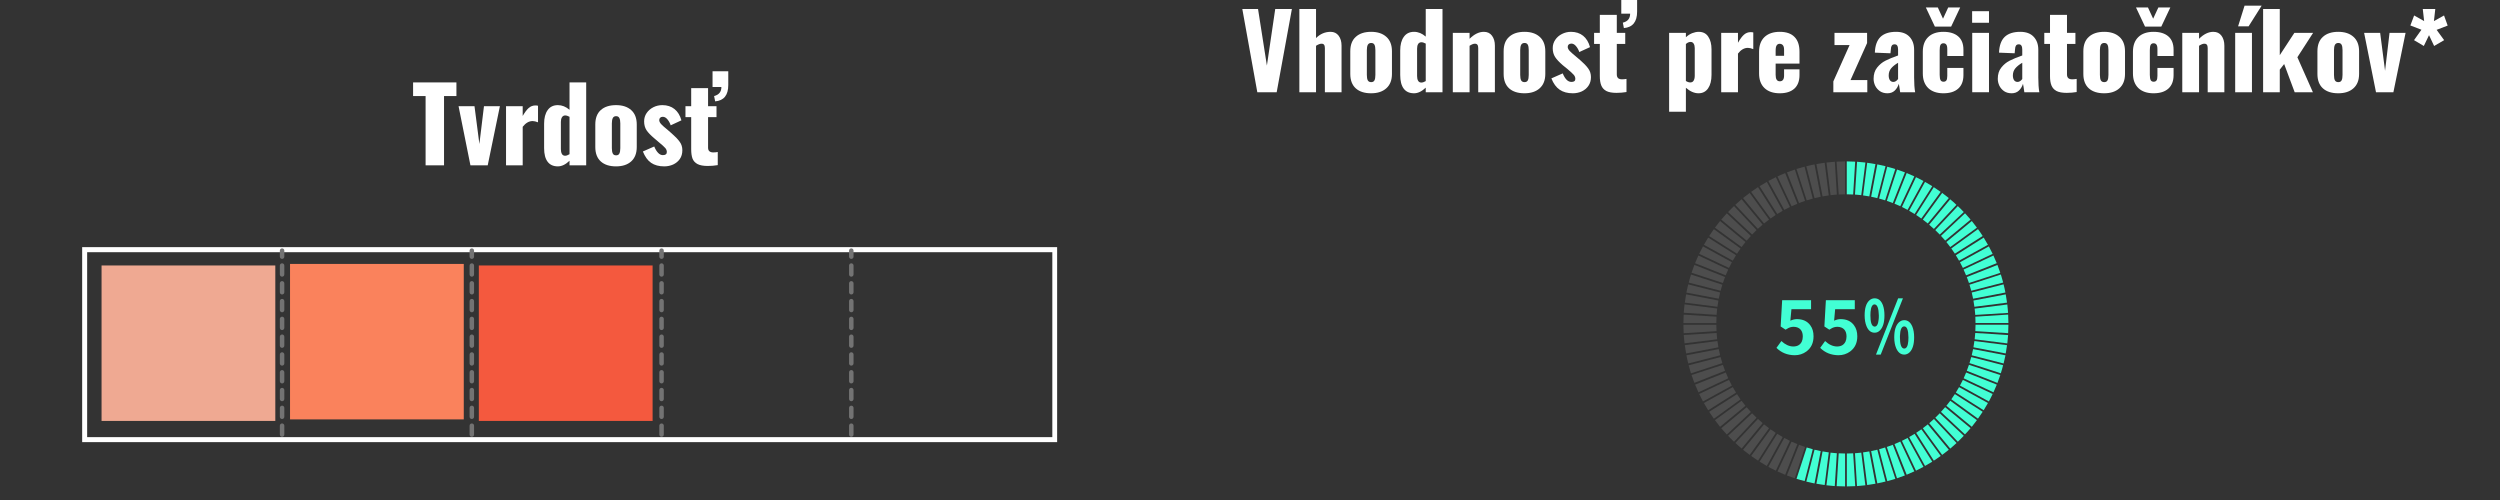 <svg xmlns="http://www.w3.org/2000/svg" xmlns:xlink="http://www.w3.org/1999/xlink" width="500" zoomAndPan="magnify" viewBox="0 0 375 75" height="100" preserveAspectRatio="xMidYMid meet" version="1.0"><rect x="0" y="0" width="375" height="75" fill="#333333" stroke="none"/><defs><g/><clipPath id="d9d1fa4c22"><path d="M 12.324 37.066 L 158.57 37.066 L 158.57 66.316 L 12.324 66.316 Z M 12.324 37.066 " clip-rule="nonzero"/></clipPath><clipPath id="e3c68d18db"><path d="M 43.504 39.594 L 69.68 39.594 L 69.68 62.961 L 43.504 62.961 Z M 43.504 39.594 " clip-rule="nonzero"/></clipPath><clipPath id="e372545ac0"><path d="M 15.234 39.824 L 41.41 39.824 L 41.41 63.191 L 15.234 63.191 Z M 15.234 39.824 " clip-rule="nonzero"/></clipPath><clipPath id="a975066fe1"><path d="M 70 37 L 72 37 L 72 66 L 70 66 Z M 70 37 " clip-rule="nonzero"/></clipPath><clipPath id="8d7534a9e3"><path d="M 56.457 51.391 L 70.773 37.07 L 85.094 51.391 L 70.773 65.707 Z M 56.457 51.391 " clip-rule="nonzero"/></clipPath><clipPath id="12a3493169"><path d="M 56.457 51.391 L 70.773 37.07 L 85.094 51.391 L 70.773 65.707 Z M 56.457 51.391 " clip-rule="nonzero"/></clipPath><clipPath id="bfaf84f77e"><path d="M 98 37 L 100 37 L 100 66 L 98 66 Z M 98 37 " clip-rule="nonzero"/></clipPath><clipPath id="49e0443e24"><path d="M 84.914 51.391 L 99.234 37.07 L 113.555 51.391 L 99.234 65.707 Z M 84.914 51.391 " clip-rule="nonzero"/></clipPath><clipPath id="0c1620ebab"><path d="M 84.914 51.391 L 99.234 37.07 L 113.555 51.391 L 99.234 65.707 Z M 84.914 51.391 " clip-rule="nonzero"/></clipPath><clipPath id="e2ef66a885"><path d="M 127 37 L 129 37 L 129 66 L 127 66 Z M 127 37 " clip-rule="nonzero"/></clipPath><clipPath id="7c6e84812e"><path d="M 113.375 51.391 L 127.695 37.07 L 142.012 51.391 L 127.695 65.707 Z M 113.375 51.391 " clip-rule="nonzero"/></clipPath><clipPath id="8d5146f718"><path d="M 113.375 51.391 L 127.695 37.07 L 142.012 51.391 L 127.695 65.707 Z M 113.375 51.391 " clip-rule="nonzero"/></clipPath><clipPath id="3a8304356b"><path d="M 41 37 L 43 37 L 43 66 L 41 66 Z M 41 37 " clip-rule="nonzero"/></clipPath><clipPath id="4ab53e4b64"><path d="M 27.992 51.391 L 42.312 37.07 L 56.633 51.391 L 42.312 65.707 Z M 27.992 51.391 " clip-rule="nonzero"/></clipPath><clipPath id="b2910d0fba"><path d="M 27.992 51.391 L 42.312 37.07 L 56.633 51.391 L 42.312 65.707 Z M 27.992 51.391 " clip-rule="nonzero"/></clipPath><clipPath id="80998bb38d"><path d="M 71.824 39.824 L 98 39.824 L 98 63.191 L 71.824 63.191 Z M 71.824 39.824 " clip-rule="nonzero"/></clipPath><clipPath id="5c23c1bbdf"><path d="M 280 24.211 L 283 24.211 L 283 30 L 280 30 Z M 280 24.211 " clip-rule="nonzero"/></clipPath><clipPath id="af729d95b7"><path d="M 279 24.211 L 282 24.211 L 282 30 L 279 30 Z M 279 24.211 " clip-rule="nonzero"/></clipPath><clipPath id="87c31a98aa"><path d="M 277 24.211 L 279 24.211 L 279 30 L 277 30 Z M 277 24.211 " clip-rule="nonzero"/></clipPath><clipPath id="e7057437d7"><path d="M 278 24.211 L 280 24.211 L 280 30 L 278 30 Z M 278 24.211 " clip-rule="nonzero"/></clipPath><clipPath id="e20f4f43fa"><path d="M 275 24.211 L 277 24.211 L 277 30 L 275 30 Z M 275 24.211 " clip-rule="nonzero"/></clipPath><clipPath id="13bc021532"><path d="M 273 24.211 L 276 24.211 L 276 30 L 273 30 Z M 273 24.211 " clip-rule="nonzero"/></clipPath><clipPath id="a8244ce2da"><path d="M 272 24.211 L 275 24.211 L 275 30 L 272 30 Z M 272 24.211 " clip-rule="nonzero"/></clipPath><clipPath id="57393dcb77"><path d="M 270 24.211 L 274 24.211 L 274 30 L 270 30 Z M 270 24.211 " clip-rule="nonzero"/></clipPath><clipPath id="c685c577a7"><path d="M 296 45 L 301.262 45 L 301.262 48 L 296 48 Z M 296 45 " clip-rule="nonzero"/></clipPath><clipPath id="8a105e6ef2"><path d="M 296 44 L 301.262 44 L 301.262 47 L 296 47 Z M 296 44 " clip-rule="nonzero"/></clipPath><clipPath id="a9deb151ca"><path d="M 296 49 L 301.262 49 L 301.262 52 L 296 52 Z M 296 49 " clip-rule="nonzero"/></clipPath><clipPath id="336ca9664e"><path d="M 296 48 L 301.262 48 L 301.262 50 L 296 50 Z M 296 48 " clip-rule="nonzero"/></clipPath><clipPath id="97ed24de47"><path d="M 296 47 L 301.262 47 L 301.262 49 L 296 49 Z M 296 47 " clip-rule="nonzero"/></clipPath><clipPath id="2cb23249fc"><path d="M 296 51 L 301.262 51 L 301.262 54 L 296 54 Z M 296 51 " clip-rule="nonzero"/></clipPath><clipPath id="795b0bf136"><path d="M 252.512 45 L 258 45 L 258 48 L 252.512 48 Z M 252.512 45 " clip-rule="nonzero"/></clipPath><clipPath id="ef58e57076"><path d="M 252.512 47 L 258 47 L 258 49 L 252.512 49 Z M 252.512 47 " clip-rule="nonzero"/></clipPath><clipPath id="0206d7e27b"><path d="M 252.512 44 L 258 44 L 258 47 L 252.512 47 Z M 252.512 44 " clip-rule="nonzero"/></clipPath><clipPath id="2c31403b3c"><path d="M 252.512 42 L 259 42 L 259 45 L 252.512 45 Z M 252.512 42 " clip-rule="nonzero"/></clipPath><clipPath id="bd5f6bca39"><path d="M 252.512 49 L 258 49 L 258 52 L 252.512 52 Z M 252.512 49 " clip-rule="nonzero"/></clipPath><clipPath id="cd87ee3e4a"><path d="M 252.512 48 L 258 48 L 258 50 L 252.512 50 Z M 252.512 48 " clip-rule="nonzero"/></clipPath><clipPath id="1e20859da9"><path d="M 252.512 51 L 258 51 L 258 54 L 252.512 54 Z M 252.512 51 " clip-rule="nonzero"/></clipPath><clipPath id="8052ccfdbb"><path d="M 252.512 52 L 259 52 L 259 55 L 252.512 55 Z M 252.512 52 " clip-rule="nonzero"/></clipPath><clipPath id="722f8b5f66"><path d="M 275 67 L 277 67 L 277 72.961 L 275 72.961 Z M 275 67 " clip-rule="nonzero"/></clipPath><clipPath id="a0e98b7bf9"><path d="M 270 67 L 274 67 L 274 72.961 L 270 72.961 Z M 270 67 " clip-rule="nonzero"/></clipPath><clipPath id="fc7f3519ba"><path d="M 272 67 L 275 67 L 275 72.961 L 272 72.961 Z M 272 67 " clip-rule="nonzero"/></clipPath><clipPath id="4f2f87e3be"><path d="M 273 67 L 276 67 L 276 72.961 L 273 72.961 Z M 273 67 " clip-rule="nonzero"/></clipPath><clipPath id="34efcd02de"><path d="M 277 67 L 279 67 L 279 72.961 L 277 72.961 Z M 277 67 " clip-rule="nonzero"/></clipPath><clipPath id="f0b9f0f7cb"><path d="M 278 67 L 280 67 L 280 72.961 L 278 72.961 Z M 278 67 " clip-rule="nonzero"/></clipPath><clipPath id="6069655f65"><path d="M 269 67 L 272 67 L 272 72.961 L 269 72.961 Z M 269 67 " clip-rule="nonzero"/></clipPath><clipPath id="0072ba6c56"><path d="M 279 67 L 282 67 L 282 72.961 L 279 72.961 Z M 279 67 " clip-rule="nonzero"/></clipPath><clipPath id="f4dec0621d"><path d="M 281 67 L 285 67 L 285 72.961 L 281 72.961 Z M 281 67 " clip-rule="nonzero"/></clipPath><clipPath id="ce1bcf3ef4"><path d="M 280 67 L 283 67 L 283 72.961 L 280 72.961 Z M 280 67 " clip-rule="nonzero"/></clipPath></defs><g clip-path="url(#d9d1fa4c22)"><path stroke-linecap="butt" transform="matrix(0.749, 0, 0, 0.76, 12.325, 37.068)" fill="none" stroke-linejoin="miter" d="M -0.001 -0.002 L 195.29 -0.002 L 195.29 38.498 L -0.001 38.498 L -0.001 -0.002 " stroke="#ffffff" stroke-width="2" stroke-opacity="1" stroke-miterlimit="4"/></g><g clip-path="url(#e3c68d18db)"><path fill="#fa825c" d="M 43.504 39.594 L 69.566 39.594 L 69.566 62.914 L 43.504 62.914 Z M 43.504 39.594 " fill-opacity="1" fill-rule="nonzero"/></g><g clip-path="url(#e372545ac0)"><path fill="#efa992" d="M 15.234 39.824 L 41.297 39.824 L 41.297 63.145 L 15.234 63.145 Z M 15.234 39.824 " fill-opacity="1" fill-rule="nonzero"/></g><g clip-path="url(#a975066fe1)"><g clip-path="url(#8d7534a9e3)"><g clip-path="url(#12a3493169)"><path fill="#737373" d="M 70.535 37.355 C 70.477 37.418 70.438 37.5 70.438 37.594 L 70.438 38.5 C 70.438 38.684 70.59 38.836 70.773 38.836 C 70.867 38.836 70.949 38.797 71.012 38.738 C 71.074 38.676 71.109 38.594 71.109 38.5 L 71.109 37.594 C 71.109 37.406 70.961 37.258 70.773 37.258 C 70.68 37.258 70.598 37.297 70.535 37.355 Z M 70.535 39.594 C 70.477 39.656 70.438 39.742 70.438 39.832 L 70.438 41.168 C 70.438 41.355 70.59 41.504 70.773 41.504 C 70.867 41.504 70.949 41.465 71.012 41.406 C 71.074 41.344 71.109 41.262 71.109 41.168 L 71.109 39.832 C 71.109 39.648 70.961 39.496 70.773 39.496 C 70.68 39.496 70.598 39.535 70.535 39.594 Z M 70.535 42.266 C 70.477 42.324 70.438 42.41 70.438 42.5 L 70.438 43.836 C 70.438 44.023 70.59 44.172 70.773 44.172 C 70.867 44.172 70.949 44.133 71.012 44.074 C 71.074 44.012 71.109 43.93 71.109 43.836 L 71.109 42.5 C 71.109 42.316 70.961 42.164 70.773 42.164 C 70.68 42.164 70.598 42.203 70.535 42.266 Z M 70.535 44.934 C 70.477 44.992 70.438 45.078 70.438 45.172 L 70.438 46.504 C 70.438 46.691 70.59 46.84 70.773 46.84 C 70.867 46.84 70.949 46.805 71.012 46.742 C 71.074 46.684 71.109 46.598 71.109 46.504 L 71.109 45.172 C 71.109 44.984 70.961 44.836 70.773 44.836 C 70.68 44.836 70.598 44.871 70.535 44.934 Z M 70.535 47.602 C 70.477 47.66 70.438 47.746 70.438 47.84 L 70.438 49.172 C 70.438 49.359 70.59 49.512 70.773 49.512 C 70.867 49.512 70.949 49.473 71.012 49.41 C 71.074 49.352 71.109 49.266 71.109 49.172 L 71.109 47.84 C 71.109 47.652 70.961 47.504 70.773 47.504 C 70.68 47.504 70.598 47.539 70.535 47.602 Z M 70.535 50.27 C 70.477 50.332 70.438 50.414 70.438 50.508 L 70.438 51.844 C 70.438 52.027 70.59 52.18 70.773 52.18 C 70.867 52.18 70.949 52.141 71.012 52.078 C 71.074 52.02 71.109 51.934 71.109 51.844 L 71.109 50.508 C 71.109 50.32 70.961 50.172 70.773 50.172 C 70.68 50.172 70.598 50.211 70.535 50.27 Z M 70.535 52.938 C 70.477 53 70.438 53.086 70.438 53.176 L 70.438 54.512 C 70.438 54.699 70.59 54.848 70.773 54.848 C 70.867 54.848 70.949 54.809 71.012 54.75 C 71.074 54.688 71.109 54.605 71.109 54.512 L 71.109 53.176 C 71.109 52.992 70.961 52.84 70.773 52.84 C 70.68 52.84 70.598 52.879 70.535 52.938 Z M 70.535 55.605 C 70.477 55.668 70.438 55.75 70.438 55.844 L 70.438 57.18 C 70.438 57.367 70.59 57.516 70.773 57.516 C 70.867 57.516 70.949 57.48 71.012 57.418 C 71.074 57.355 71.109 57.273 71.109 57.18 L 71.109 55.844 C 71.109 55.66 70.961 55.508 70.773 55.508 C 70.68 55.508 70.598 55.547 70.535 55.605 Z M 70.535 58.277 C 70.477 58.336 70.438 58.422 70.438 58.512 L 70.438 59.848 C 70.438 60.035 70.59 60.184 70.773 60.184 C 70.867 60.184 70.949 60.145 71.012 60.086 C 71.074 60.023 71.109 59.941 71.109 59.848 L 71.109 58.512 C 71.109 58.328 70.961 58.176 70.773 58.176 C 70.68 58.176 70.598 58.215 70.535 58.277 Z M 70.535 60.945 C 70.477 61.004 70.438 61.09 70.438 61.184 L 70.438 62.516 C 70.438 62.703 70.59 62.852 70.773 62.852 C 70.867 62.852 70.949 62.816 71.012 62.754 C 71.074 62.695 71.109 62.609 71.109 62.516 L 71.109 61.184 C 71.109 60.996 70.961 60.848 70.773 60.848 C 70.68 60.848 70.598 60.883 70.535 60.945 Z M 70.535 63.613 C 70.477 63.676 70.438 63.758 70.438 63.852 L 70.438 65.184 C 70.438 65.371 70.59 65.523 70.773 65.523 C 70.867 65.523 70.949 65.484 71.012 65.422 C 71.074 65.363 71.109 65.277 71.109 65.184 L 71.109 63.852 C 71.109 63.664 70.961 63.516 70.773 63.516 C 70.68 63.516 70.598 63.551 70.535 63.613 Z M 70.535 63.613 " fill-opacity="1" fill-rule="nonzero"/></g></g></g><g clip-path="url(#bfaf84f77e)"><g clip-path="url(#49e0443e24)"><g clip-path="url(#0c1620ebab)"><path fill="#737373" d="M 98.996 37.355 C 98.938 37.418 98.898 37.5 98.898 37.594 L 98.898 38.5 C 98.898 38.684 99.047 38.836 99.234 38.836 C 99.328 38.836 99.41 38.797 99.473 38.738 C 99.531 38.676 99.57 38.594 99.57 38.5 L 99.57 37.594 C 99.57 37.406 99.422 37.258 99.234 37.258 C 99.141 37.258 99.059 37.297 98.996 37.355 Z M 98.996 39.594 C 98.938 39.656 98.898 39.742 98.898 39.832 L 98.898 41.168 C 98.898 41.355 99.047 41.504 99.234 41.504 C 99.328 41.504 99.41 41.465 99.473 41.406 C 99.531 41.344 99.57 41.262 99.57 41.168 L 99.57 39.832 C 99.57 39.648 99.422 39.496 99.234 39.496 C 99.141 39.496 99.059 39.535 98.996 39.594 Z M 98.996 42.266 C 98.938 42.324 98.898 42.41 98.898 42.5 L 98.898 43.836 C 98.898 44.023 99.047 44.172 99.234 44.172 C 99.328 44.172 99.41 44.133 99.473 44.074 C 99.531 44.012 99.57 43.93 99.57 43.836 L 99.57 42.5 C 99.57 42.316 99.422 42.164 99.234 42.164 C 99.141 42.164 99.059 42.203 98.996 42.266 Z M 98.996 44.934 C 98.934 44.992 98.898 45.078 98.898 45.172 L 98.898 46.504 C 98.898 46.691 99.047 46.84 99.234 46.84 C 99.328 46.84 99.41 46.805 99.473 46.742 C 99.531 46.684 99.57 46.598 99.57 46.504 L 99.57 45.172 C 99.57 44.984 99.422 44.836 99.234 44.836 C 99.141 44.836 99.059 44.871 98.996 44.934 Z M 98.996 47.602 C 98.938 47.66 98.898 47.746 98.898 47.84 L 98.898 49.172 C 98.898 49.359 99.047 49.512 99.234 49.512 C 99.328 49.512 99.41 49.473 99.473 49.41 C 99.531 49.352 99.57 49.266 99.57 49.172 L 99.57 47.84 C 99.57 47.652 99.422 47.504 99.234 47.504 C 99.141 47.504 99.059 47.539 98.996 47.602 Z M 98.996 50.27 C 98.938 50.332 98.898 50.414 98.898 50.508 L 98.898 51.844 C 98.898 52.027 99.047 52.18 99.234 52.18 C 99.328 52.18 99.41 52.141 99.473 52.078 C 99.531 52.02 99.57 51.934 99.57 51.844 L 99.57 50.508 C 99.57 50.32 99.422 50.172 99.234 50.172 C 99.141 50.172 99.059 50.211 98.996 50.27 Z M 98.996 52.938 C 98.934 53 98.898 53.086 98.898 53.176 L 98.898 54.512 C 98.898 54.699 99.047 54.848 99.234 54.848 C 99.328 54.848 99.41 54.809 99.473 54.75 C 99.531 54.688 99.57 54.605 99.57 54.512 L 99.57 53.176 C 99.57 52.992 99.422 52.84 99.234 52.84 C 99.141 52.84 99.059 52.879 98.996 52.938 Z M 98.996 55.605 C 98.938 55.668 98.898 55.75 98.898 55.844 L 98.898 57.18 C 98.898 57.367 99.047 57.516 99.234 57.516 C 99.328 57.516 99.41 57.48 99.473 57.418 C 99.531 57.355 99.57 57.273 99.57 57.18 L 99.57 55.844 C 99.57 55.66 99.422 55.508 99.234 55.508 C 99.141 55.508 99.059 55.547 98.996 55.605 Z M 98.996 58.277 C 98.938 58.336 98.898 58.422 98.898 58.512 L 98.898 59.848 C 98.898 60.035 99.047 60.184 99.234 60.184 C 99.328 60.184 99.41 60.145 99.473 60.086 C 99.531 60.023 99.57 59.941 99.57 59.848 L 99.57 58.512 C 99.57 58.328 99.422 58.176 99.234 58.176 C 99.141 58.176 99.059 58.215 98.996 58.277 Z M 98.996 60.945 C 98.938 61.004 98.898 61.09 98.898 61.184 L 98.898 62.516 C 98.898 62.703 99.047 62.852 99.234 62.852 C 99.328 62.852 99.41 62.816 99.473 62.754 C 99.531 62.695 99.57 62.609 99.57 62.516 L 99.57 61.184 C 99.57 60.996 99.422 60.848 99.234 60.848 C 99.141 60.848 99.059 60.883 98.996 60.945 Z M 98.996 63.613 C 98.938 63.676 98.898 63.758 98.898 63.852 L 98.898 65.184 C 98.898 65.371 99.047 65.523 99.234 65.523 C 99.328 65.523 99.41 65.484 99.473 65.422 C 99.531 65.363 99.57 65.277 99.57 65.184 L 99.57 63.852 C 99.57 63.664 99.422 63.516 99.234 63.516 C 99.141 63.516 99.059 63.551 98.996 63.613 Z M 98.996 63.613 " fill-opacity="1" fill-rule="nonzero"/></g></g></g><g clip-path="url(#e2ef66a885)"><g clip-path="url(#7c6e84812e)"><g clip-path="url(#8d5146f718)"><path fill="#737373" d="M 127.457 37.355 C 127.395 37.418 127.359 37.5 127.359 37.594 L 127.359 38.5 C 127.359 38.684 127.508 38.836 127.695 38.836 C 127.789 38.836 127.871 38.797 127.934 38.738 C 127.992 38.676 128.031 38.594 128.031 38.5 L 128.031 37.594 C 128.031 37.406 127.879 37.258 127.695 37.258 C 127.602 37.258 127.52 37.297 127.457 37.355 Z M 127.457 39.594 C 127.395 39.656 127.359 39.742 127.359 39.832 L 127.359 41.168 C 127.359 41.355 127.508 41.504 127.695 41.504 C 127.789 41.504 127.871 41.465 127.934 41.406 C 127.992 41.344 128.031 41.262 128.031 41.168 L 128.031 39.832 C 128.031 39.648 127.879 39.496 127.695 39.496 C 127.602 39.496 127.52 39.535 127.457 39.594 Z M 127.457 42.266 C 127.395 42.324 127.359 42.41 127.359 42.5 L 127.359 43.836 C 127.359 44.023 127.508 44.172 127.695 44.172 C 127.789 44.172 127.871 44.133 127.934 44.074 C 127.992 44.012 128.031 43.93 128.031 43.836 L 128.031 42.5 C 128.031 42.316 127.879 42.164 127.695 42.164 C 127.602 42.164 127.52 42.203 127.457 42.266 Z M 127.457 44.934 C 127.395 44.992 127.359 45.078 127.359 45.172 L 127.359 46.504 C 127.359 46.691 127.508 46.84 127.695 46.84 C 127.789 46.84 127.871 46.805 127.934 46.742 C 127.992 46.684 128.031 46.598 128.031 46.504 L 128.031 45.172 C 128.031 44.984 127.879 44.836 127.695 44.836 C 127.602 44.836 127.516 44.871 127.457 44.934 Z M 127.457 47.602 C 127.395 47.66 127.359 47.746 127.359 47.84 L 127.359 49.172 C 127.359 49.359 127.508 49.512 127.695 49.512 C 127.789 49.512 127.871 49.473 127.934 49.41 C 127.992 49.352 128.031 49.266 128.031 49.172 L 128.031 47.84 C 128.031 47.652 127.879 47.504 127.695 47.504 C 127.602 47.504 127.52 47.539 127.457 47.602 Z M 127.457 50.27 C 127.395 50.332 127.359 50.414 127.359 50.508 L 127.359 51.844 C 127.359 52.027 127.508 52.18 127.695 52.18 C 127.789 52.18 127.871 52.141 127.934 52.078 C 127.992 52.02 128.031 51.934 128.031 51.844 L 128.031 50.508 C 128.031 50.32 127.879 50.172 127.695 50.172 C 127.602 50.172 127.52 50.211 127.457 50.27 Z M 127.457 52.938 C 127.395 53 127.359 53.086 127.359 53.176 L 127.359 54.512 C 127.359 54.699 127.508 54.848 127.695 54.848 C 127.789 54.848 127.871 54.809 127.934 54.75 C 127.992 54.688 128.031 54.605 128.031 54.512 L 128.031 53.176 C 128.031 52.992 127.879 52.84 127.695 52.84 C 127.602 52.84 127.516 52.879 127.457 52.938 Z M 127.457 55.605 C 127.395 55.668 127.359 55.75 127.359 55.844 L 127.359 57.18 C 127.359 57.367 127.508 57.516 127.695 57.516 C 127.789 57.516 127.871 57.48 127.934 57.418 C 127.992 57.355 128.031 57.273 128.031 57.18 L 128.031 55.844 C 128.031 55.66 127.879 55.508 127.695 55.508 C 127.602 55.508 127.52 55.547 127.457 55.605 Z M 127.457 58.277 C 127.395 58.336 127.359 58.422 127.359 58.512 L 127.359 59.848 C 127.359 60.035 127.508 60.184 127.695 60.184 C 127.789 60.184 127.871 60.145 127.934 60.086 C 127.992 60.023 128.031 59.941 128.031 59.848 L 128.031 58.512 C 128.031 58.328 127.879 58.176 127.695 58.176 C 127.602 58.176 127.52 58.215 127.457 58.277 Z M 127.457 60.945 C 127.395 61.004 127.359 61.09 127.359 61.184 L 127.359 62.516 C 127.359 62.703 127.508 62.852 127.695 62.852 C 127.789 62.852 127.871 62.816 127.934 62.754 C 127.992 62.695 128.031 62.609 128.031 62.516 L 128.031 61.184 C 128.031 60.996 127.879 60.848 127.695 60.848 C 127.602 60.848 127.52 60.883 127.457 60.945 Z M 127.457 63.613 C 127.395 63.676 127.359 63.758 127.359 63.852 L 127.359 65.184 C 127.359 65.371 127.508 65.523 127.695 65.523 C 127.789 65.523 127.871 65.484 127.934 65.422 C 127.992 65.363 128.031 65.277 128.031 65.184 L 128.031 63.852 C 128.031 63.664 127.879 63.516 127.695 63.516 C 127.602 63.516 127.52 63.551 127.457 63.613 Z M 127.457 63.613 " fill-opacity="1" fill-rule="nonzero"/></g></g></g><g clip-path="url(#3a8304356b)"><g clip-path="url(#4ab53e4b64)"><g clip-path="url(#b2910d0fba)"><path fill="#737373" d="M 42.074 37.355 C 42.016 37.418 41.977 37.5 41.977 37.594 L 41.977 38.5 C 41.977 38.684 42.125 38.836 42.312 38.836 C 42.406 38.836 42.488 38.797 42.551 38.738 C 42.609 38.676 42.648 38.594 42.648 38.5 L 42.648 37.594 C 42.648 37.406 42.5 37.258 42.312 37.258 C 42.219 37.258 42.137 37.297 42.074 37.355 Z M 42.074 39.594 C 42.016 39.656 41.977 39.742 41.977 39.832 L 41.977 41.168 C 41.977 41.355 42.125 41.504 42.312 41.504 C 42.406 41.504 42.488 41.465 42.551 41.406 C 42.609 41.344 42.648 41.262 42.648 41.168 L 42.648 39.832 C 42.648 39.648 42.5 39.496 42.312 39.496 C 42.219 39.496 42.137 39.535 42.074 39.594 Z M 42.074 42.266 C 42.016 42.324 41.977 42.41 41.977 42.5 L 41.977 43.836 C 41.977 44.023 42.125 44.172 42.312 44.172 C 42.406 44.172 42.488 44.133 42.551 44.074 C 42.609 44.012 42.648 43.93 42.648 43.836 L 42.648 42.5 C 42.648 42.316 42.5 42.164 42.312 42.164 C 42.219 42.164 42.137 42.203 42.074 42.266 Z M 42.074 44.934 C 42.012 44.992 41.977 45.078 41.977 45.172 L 41.977 46.504 C 41.977 46.691 42.125 46.84 42.312 46.84 C 42.406 46.84 42.488 46.805 42.551 46.742 C 42.609 46.684 42.648 46.598 42.648 46.504 L 42.648 45.172 C 42.648 44.984 42.5 44.836 42.312 44.836 C 42.219 44.836 42.137 44.871 42.074 44.934 Z M 42.074 47.602 C 42.016 47.66 41.977 47.746 41.977 47.84 L 41.977 49.172 C 41.977 49.359 42.125 49.512 42.312 49.512 C 42.406 49.512 42.488 49.473 42.551 49.41 C 42.609 49.352 42.648 49.266 42.648 49.172 L 42.648 47.84 C 42.648 47.652 42.5 47.504 42.312 47.504 C 42.219 47.504 42.137 47.539 42.074 47.602 Z M 42.074 50.27 C 42.016 50.332 41.977 50.414 41.977 50.508 L 41.977 51.844 C 41.977 52.027 42.125 52.18 42.312 52.18 C 42.406 52.18 42.488 52.141 42.551 52.078 C 42.609 52.02 42.648 51.934 42.648 51.844 L 42.648 50.508 C 42.648 50.32 42.5 50.172 42.312 50.172 C 42.219 50.172 42.137 50.211 42.074 50.27 Z M 42.074 52.938 C 42.012 53 41.977 53.086 41.977 53.176 L 41.977 54.512 C 41.977 54.699 42.125 54.848 42.312 54.848 C 42.406 54.848 42.488 54.809 42.551 54.75 C 42.609 54.688 42.648 54.605 42.648 54.512 L 42.648 53.176 C 42.648 52.992 42.5 52.84 42.312 52.84 C 42.219 52.84 42.137 52.879 42.074 52.938 Z M 42.074 55.605 C 42.016 55.668 41.977 55.75 41.977 55.844 L 41.977 57.18 C 41.977 57.367 42.125 57.516 42.312 57.516 C 42.406 57.516 42.488 57.48 42.551 57.418 C 42.609 57.355 42.648 57.273 42.648 57.18 L 42.648 55.844 C 42.648 55.66 42.5 55.508 42.312 55.508 C 42.219 55.508 42.137 55.547 42.074 55.605 Z M 42.074 58.277 C 42.016 58.336 41.977 58.422 41.977 58.512 L 41.977 59.848 C 41.977 60.035 42.125 60.184 42.312 60.184 C 42.406 60.184 42.488 60.145 42.551 60.086 C 42.609 60.023 42.648 59.941 42.648 59.848 L 42.648 58.512 C 42.648 58.328 42.5 58.176 42.312 58.176 C 42.219 58.176 42.137 58.215 42.074 58.277 Z M 42.074 60.945 C 42.016 61.004 41.977 61.09 41.977 61.184 L 41.977 62.516 C 41.977 62.703 42.125 62.852 42.312 62.852 C 42.406 62.852 42.488 62.816 42.551 62.754 C 42.609 62.695 42.648 62.609 42.648 62.516 L 42.648 61.184 C 42.648 60.996 42.5 60.848 42.312 60.848 C 42.219 60.848 42.137 60.883 42.074 60.945 Z M 42.074 63.613 C 42.016 63.676 41.977 63.758 41.977 63.852 L 41.977 65.184 C 41.977 65.371 42.125 65.523 42.312 65.523 C 42.406 65.523 42.488 65.484 42.551 65.422 C 42.609 65.363 42.648 65.277 42.648 65.184 L 42.648 63.852 C 42.648 63.664 42.5 63.516 42.312 63.516 C 42.219 63.516 42.137 63.551 42.074 63.613 Z M 42.074 63.613 " fill-opacity="1" fill-rule="nonzero"/></g></g></g><g fill="#ffffff" fill-opacity="1"><g transform="translate(186.003, 13.836)"><g><path d="M 0.344 -12.484 L 2.703 -12.484 L 4.031 -4 L 5.281 -12.484 L 7.781 -12.484 L 5.5 0 L 2.594 0 Z M 0.344 -12.484 "/></g></g></g><g fill="#ffffff" fill-opacity="1"><g transform="translate(194.107, 13.836)"><g><path d="M 0.797 -12.484 L 3.297 -12.484 L 3.297 -8.125 C 3.922 -8.75 4.648 -9.062 5.484 -9.062 C 5.992 -9.062 6.395 -8.867 6.688 -8.484 C 6.977 -8.098 7.125 -7.598 7.125 -6.984 L 7.125 0 L 4.625 0 L 4.625 -6.625 C 4.625 -6.852 4.582 -7.02 4.5 -7.125 C 4.426 -7.227 4.297 -7.281 4.109 -7.281 C 3.898 -7.281 3.629 -7.176 3.297 -6.969 L 3.297 0 L 0.797 0 Z M 0.797 -12.484 "/></g></g></g><g fill="#ffffff" fill-opacity="1"><g transform="translate(201.949, 13.836)"><g><path d="M 3.719 0.156 C 2.738 0.156 1.973 -0.086 1.422 -0.578 C 0.867 -1.078 0.594 -1.801 0.594 -2.75 L 0.594 -6.141 C 0.594 -7.098 0.867 -7.82 1.422 -8.312 C 1.973 -8.812 2.738 -9.062 3.719 -9.062 C 4.688 -9.062 5.445 -8.812 6 -8.312 C 6.562 -7.812 6.844 -7.086 6.844 -6.141 L 6.844 -2.75 C 6.844 -1.812 6.562 -1.094 6 -0.594 C 5.445 -0.094 4.688 0.156 3.719 0.156 Z M 3.734 -1.516 C 3.961 -1.516 4.125 -1.602 4.219 -1.781 C 4.312 -1.957 4.359 -2.227 4.359 -2.594 L 4.359 -6.312 C 4.359 -6.676 4.312 -6.945 4.219 -7.125 C 4.125 -7.301 3.961 -7.391 3.734 -7.391 C 3.492 -7.391 3.32 -7.297 3.219 -7.109 C 3.125 -6.93 3.078 -6.664 3.078 -6.312 L 3.078 -2.594 C 3.078 -2.227 3.125 -1.957 3.219 -1.781 C 3.32 -1.602 3.492 -1.516 3.734 -1.516 Z M 3.734 -1.516 "/></g></g></g><g fill="#ffffff" fill-opacity="1"><g transform="translate(209.391, 13.836)"><g><path d="M 2.719 0.156 C 2.039 0.156 1.523 -0.07 1.172 -0.531 C 0.816 -1 0.641 -1.688 0.641 -2.594 L 0.641 -6.266 C 0.641 -7.117 0.816 -7.797 1.172 -8.297 C 1.523 -8.805 2.039 -9.062 2.719 -9.062 C 3.344 -9.062 3.926 -8.82 4.469 -8.344 L 4.469 -12.484 L 6.984 -12.484 L 6.984 0 L 4.469 0 L 4.469 -0.688 C 3.883 -0.125 3.301 0.156 2.719 0.156 Z M 3.812 -1.453 C 4 -1.453 4.219 -1.523 4.469 -1.672 L 4.469 -7.297 C 4.219 -7.43 4.004 -7.5 3.828 -7.5 C 3.609 -7.5 3.441 -7.41 3.328 -7.234 C 3.223 -7.055 3.172 -6.82 3.172 -6.531 L 3.172 -2.438 C 3.172 -2.133 3.223 -1.895 3.328 -1.719 C 3.43 -1.539 3.594 -1.453 3.812 -1.453 Z M 3.812 -1.453 "/></g></g></g><g fill="#ffffff" fill-opacity="1"><g transform="translate(217.14, 13.836)"><g><path d="M 0.781 -8.906 L 3.297 -8.906 L 3.297 -8.016 C 3.992 -8.711 4.707 -9.062 5.438 -9.062 C 5.969 -9.062 6.375 -8.867 6.656 -8.484 C 6.945 -8.098 7.094 -7.598 7.094 -6.984 L 7.094 0 L 4.594 0 L 4.594 -6.625 C 4.594 -6.852 4.551 -7.02 4.469 -7.125 C 4.395 -7.227 4.266 -7.281 4.078 -7.281 C 3.879 -7.281 3.617 -7.176 3.297 -6.969 L 3.297 0 L 0.781 0 Z M 0.781 -8.906 "/></g></g></g><g fill="#ffffff" fill-opacity="1"><g transform="translate(224.952, 13.836)"><g><path d="M 3.719 0.156 C 2.738 0.156 1.973 -0.086 1.422 -0.578 C 0.867 -1.078 0.594 -1.801 0.594 -2.75 L 0.594 -6.141 C 0.594 -7.098 0.867 -7.82 1.422 -8.312 C 1.973 -8.812 2.738 -9.062 3.719 -9.062 C 4.688 -9.062 5.445 -8.812 6 -8.312 C 6.562 -7.812 6.844 -7.086 6.844 -6.141 L 6.844 -2.75 C 6.844 -1.812 6.562 -1.094 6 -0.594 C 5.445 -0.094 4.688 0.156 3.719 0.156 Z M 3.734 -1.516 C 3.961 -1.516 4.125 -1.602 4.219 -1.781 C 4.312 -1.957 4.359 -2.227 4.359 -2.594 L 4.359 -6.312 C 4.359 -6.676 4.312 -6.945 4.219 -7.125 C 4.125 -7.301 3.961 -7.391 3.734 -7.391 C 3.492 -7.391 3.32 -7.297 3.219 -7.109 C 3.125 -6.93 3.078 -6.664 3.078 -6.312 L 3.078 -2.594 C 3.078 -2.227 3.125 -1.957 3.219 -1.781 C 3.32 -1.602 3.492 -1.516 3.734 -1.516 Z M 3.734 -1.516 "/></g></g></g><g fill="#ffffff" fill-opacity="1"><g transform="translate(232.393, 13.836)"><g><path d="M 3.531 0.156 C 2.738 0.156 2.082 -0.02 1.562 -0.375 C 1.039 -0.727 0.625 -1.297 0.312 -2.078 L 2.016 -2.828 C 2.18 -2.422 2.375 -2.102 2.594 -1.875 C 2.812 -1.656 3.055 -1.547 3.328 -1.547 C 3.711 -1.547 3.906 -1.695 3.906 -2 C 3.906 -2.227 3.828 -2.43 3.672 -2.609 C 3.523 -2.785 3.195 -3.086 2.688 -3.516 L 2.031 -4.047 C 1.5 -4.504 1.113 -4.914 0.875 -5.281 C 0.633 -5.656 0.516 -6.098 0.516 -6.609 C 0.516 -7.078 0.641 -7.492 0.891 -7.859 C 1.141 -8.234 1.473 -8.523 1.891 -8.734 C 2.316 -8.953 2.77 -9.062 3.25 -9.062 C 3.977 -9.062 4.586 -8.863 5.078 -8.469 C 5.566 -8.07 5.91 -7.504 6.109 -6.766 L 4.5 -6.031 C 4.395 -6.352 4.234 -6.645 4.016 -6.906 C 3.805 -7.164 3.57 -7.297 3.312 -7.297 C 3.145 -7.297 3.008 -7.25 2.906 -7.156 C 2.812 -7.07 2.766 -6.953 2.766 -6.797 C 2.766 -6.609 2.863 -6.406 3.062 -6.188 C 3.27 -5.977 3.586 -5.695 4.016 -5.344 L 4.656 -4.797 C 5.164 -4.359 5.555 -3.953 5.828 -3.578 C 6.109 -3.203 6.25 -2.766 6.25 -2.266 C 6.25 -1.766 6.125 -1.332 5.875 -0.969 C 5.625 -0.602 5.289 -0.32 4.875 -0.125 C 4.457 0.062 4.008 0.156 3.531 0.156 Z M 3.531 0.156 "/></g></g></g><g fill="#ffffff" fill-opacity="1"><g transform="translate(238.926, 13.836)"><g><path d="M 3.547 0.094 C 2.891 0.094 2.379 0 2.016 -0.188 C 1.66 -0.383 1.41 -0.66 1.266 -1.016 C 1.117 -1.379 1.047 -1.848 1.047 -2.422 L 1.047 -7.25 L 0.188 -7.25 L 0.188 -8.906 L 1.047 -8.906 L 1.047 -11.609 L 3.594 -11.609 L 3.594 -8.906 L 4.859 -8.906 L 4.859 -7.25 L 3.594 -7.25 L 3.594 -2.672 C 3.594 -2.422 3.66 -2.234 3.797 -2.109 C 3.93 -1.992 4.125 -1.938 4.375 -1.938 C 4.582 -1.938 4.805 -1.957 5.047 -2 L 5.047 -0.031 C 4.555 0.051 4.055 0.094 3.547 0.094 Z M 4.5 -10.438 C 5.227 -10.613 5.594 -11.062 5.594 -11.781 L 4.266 -11.781 L 4.266 -14.156 L 6.641 -14.156 L 6.641 -12.094 C 6.641 -10.562 5.977 -9.738 4.656 -9.625 Z M 4.5 -10.438 "/></g></g></g><g fill="#ffffff" fill-opacity="1"><g transform="translate(245.643, 13.836)"><g/></g></g><g fill="#ffffff" fill-opacity="1"><g transform="translate(249.587, 13.836)"><g><path d="M 0.781 -8.906 L 3.297 -8.906 L 3.297 -8.25 C 3.586 -8.52 3.898 -8.723 4.234 -8.859 C 4.578 -8.992 4.906 -9.062 5.219 -9.062 C 5.863 -9.062 6.344 -8.816 6.656 -8.328 C 6.977 -7.848 7.141 -7.219 7.141 -6.438 L 7.141 -2.609 C 7.141 -1.754 6.969 -1.078 6.625 -0.578 C 6.281 -0.086 5.801 0.156 5.188 0.156 C 4.562 0.156 3.93 -0.117 3.297 -0.672 L 3.297 2.922 L 0.781 2.922 Z M 3.953 -1.469 C 4.18 -1.469 4.348 -1.555 4.453 -1.734 C 4.566 -1.922 4.625 -2.164 4.625 -2.469 L 4.625 -6.625 C 4.625 -6.895 4.57 -7.113 4.469 -7.281 C 4.363 -7.457 4.207 -7.547 4 -7.547 C 3.758 -7.547 3.523 -7.441 3.297 -7.234 L 3.297 -1.688 C 3.535 -1.539 3.754 -1.469 3.953 -1.469 Z M 3.953 -1.469 "/></g></g></g><g fill="#ffffff" fill-opacity="1"><g transform="translate(257.368, 13.836)"><g><path d="M 0.812 -8.906 L 3.328 -8.906 L 3.328 -7.422 C 3.641 -7.973 3.938 -8.375 4.219 -8.625 C 4.508 -8.883 4.848 -9.016 5.234 -9.016 C 5.379 -9.016 5.508 -9 5.625 -8.969 L 5.625 -6.469 C 5.312 -6.594 5.039 -6.656 4.812 -6.656 C 4.258 -6.656 3.766 -6.367 3.328 -5.797 L 3.328 0 L 0.812 0 Z M 0.812 -8.906 "/></g></g></g><g fill="#ffffff" fill-opacity="1"><g transform="translate(263.268, 13.836)"><g><path d="M 3.703 0.156 C 2.723 0.156 1.957 -0.102 1.406 -0.625 C 0.863 -1.145 0.594 -1.875 0.594 -2.812 L 0.594 -6.078 C 0.594 -7.023 0.863 -7.758 1.406 -8.281 C 1.957 -8.801 2.723 -9.062 3.703 -9.062 C 4.68 -9.062 5.414 -8.805 5.906 -8.297 C 6.406 -7.797 6.656 -7.055 6.656 -6.078 L 6.656 -4.297 L 3.078 -4.297 L 3.078 -2.594 C 3.078 -1.957 3.285 -1.641 3.703 -1.641 C 4.129 -1.641 4.344 -1.926 4.344 -2.5 L 4.344 -3.438 L 6.656 -3.438 L 6.656 -2.578 C 6.656 -1.68 6.395 -1 5.875 -0.531 C 5.352 -0.07 4.629 0.156 3.703 0.156 Z M 4.344 -5.469 L 4.344 -6.359 C 4.344 -6.691 4.281 -6.926 4.156 -7.062 C 4.039 -7.195 3.883 -7.266 3.688 -7.266 C 3.488 -7.266 3.336 -7.188 3.234 -7.031 C 3.129 -6.883 3.078 -6.613 3.078 -6.219 L 3.078 -5.469 Z M 4.344 -5.469 "/></g></g></g><g fill="#ffffff" fill-opacity="1"><g transform="translate(270.51, 13.836)"><g/></g></g><g fill="#ffffff" fill-opacity="1"><g transform="translate(274.454, 13.836)"><g><path d="M 0.547 -1.625 L 2.984 -7.078 L 0.719 -7.078 L 0.719 -8.906 L 5.609 -8.906 L 5.609 -7.375 L 3.125 -1.828 L 5.641 -1.828 L 5.641 0 L 0.547 0 Z M 0.547 -1.625 "/></g></g></g><g fill="#ffffff" fill-opacity="1"><g transform="translate(280.493, 13.836)"><g><path d="M 2.625 0.156 C 2.188 0.156 1.812 0.051 1.5 -0.156 C 1.188 -0.375 0.945 -0.648 0.781 -0.984 C 0.625 -1.316 0.547 -1.66 0.547 -2.016 C 0.547 -2.703 0.723 -3.266 1.078 -3.703 C 1.43 -4.148 1.848 -4.492 2.328 -4.734 C 2.816 -4.984 3.445 -5.242 4.219 -5.516 L 4.219 -6.406 C 4.219 -6.664 4.176 -6.859 4.094 -6.984 C 4.02 -7.117 3.891 -7.188 3.703 -7.188 C 3.504 -7.188 3.363 -7.125 3.281 -7 C 3.195 -6.883 3.148 -6.711 3.141 -6.484 L 3.078 -5.844 L 0.734 -5.938 C 0.773 -7 1.055 -7.785 1.578 -8.297 C 2.109 -8.805 2.891 -9.062 3.922 -9.062 C 4.797 -9.062 5.461 -8.816 5.922 -8.328 C 6.391 -7.836 6.625 -7.188 6.625 -6.375 L 6.625 -2.219 C 6.625 -1.312 6.676 -0.57 6.781 0 L 4.531 0 C 4.438 -0.688 4.367 -1.109 4.328 -1.266 C 4.203 -0.848 3.992 -0.504 3.703 -0.234 C 3.422 0.023 3.062 0.156 2.625 0.156 Z M 3.516 -1.547 C 3.766 -1.547 4 -1.691 4.219 -1.984 L 4.219 -4.422 C 3.758 -4.148 3.41 -3.867 3.172 -3.578 C 2.93 -3.285 2.812 -2.93 2.812 -2.516 C 2.812 -2.211 2.875 -1.973 3 -1.797 C 3.125 -1.629 3.297 -1.547 3.516 -1.547 Z M 3.516 -1.547 "/></g></g></g><g fill="#ffffff" fill-opacity="1"><g transform="translate(287.827, 13.836)"><g><path d="M 3.688 0.156 C 2.719 0.156 1.957 -0.102 1.406 -0.625 C 0.863 -1.156 0.594 -1.883 0.594 -2.812 L 0.594 -6.078 C 0.594 -7.023 0.863 -7.758 1.406 -8.281 C 1.945 -8.801 2.707 -9.062 3.688 -9.062 C 4.645 -9.062 5.383 -8.832 5.906 -8.375 C 6.426 -7.926 6.688 -7.258 6.688 -6.375 L 6.688 -5.438 L 4.266 -5.438 L 4.266 -6.453 C 4.266 -6.797 4.211 -7.031 4.109 -7.156 C 4.016 -7.281 3.875 -7.344 3.688 -7.344 C 3.488 -7.344 3.344 -7.266 3.25 -7.109 C 3.164 -6.953 3.125 -6.68 3.125 -6.297 L 3.125 -2.609 C 3.125 -2.223 3.172 -1.953 3.266 -1.797 C 3.359 -1.648 3.504 -1.578 3.703 -1.578 C 3.891 -1.578 4.031 -1.641 4.125 -1.766 C 4.219 -1.898 4.266 -2.129 4.266 -2.453 L 4.266 -3.641 L 6.688 -3.641 L 6.688 -2.562 C 6.688 -1.676 6.422 -1 5.891 -0.531 C 5.367 -0.07 4.633 0.156 3.688 0.156 Z M 1.047 -12.719 L 2.844 -12.719 L 3.625 -11.031 L 4.406 -12.719 L 6.203 -12.719 L 4.844 -9.844 L 2.406 -9.844 Z M 1.047 -12.719 "/></g></g></g><g fill="#ffffff" fill-opacity="1"><g transform="translate(295.037, 13.836)"><g><path d="M 0.781 -12.156 L 3.312 -12.156 L 3.312 -10.422 L 0.781 -10.422 Z M 0.797 -8.906 L 3.312 -8.906 L 3.312 0 L 0.797 0 Z M 0.797 -8.906 "/></g></g></g><g fill="#ffffff" fill-opacity="1"><g transform="translate(299.12, 13.836)"><g><path d="M 2.625 0.156 C 2.188 0.156 1.812 0.051 1.5 -0.156 C 1.188 -0.375 0.945 -0.648 0.781 -0.984 C 0.625 -1.316 0.547 -1.66 0.547 -2.016 C 0.547 -2.703 0.723 -3.266 1.078 -3.703 C 1.43 -4.148 1.848 -4.492 2.328 -4.734 C 2.816 -4.984 3.445 -5.242 4.219 -5.516 L 4.219 -6.406 C 4.219 -6.664 4.176 -6.859 4.094 -6.984 C 4.02 -7.117 3.891 -7.188 3.703 -7.188 C 3.504 -7.188 3.363 -7.125 3.281 -7 C 3.195 -6.883 3.148 -6.711 3.141 -6.484 L 3.078 -5.844 L 0.734 -5.938 C 0.773 -7 1.055 -7.785 1.578 -8.297 C 2.109 -8.805 2.891 -9.062 3.922 -9.062 C 4.797 -9.062 5.461 -8.816 5.922 -8.328 C 6.391 -7.836 6.625 -7.188 6.625 -6.375 L 6.625 -2.219 C 6.625 -1.312 6.676 -0.57 6.781 0 L 4.531 0 C 4.438 -0.688 4.367 -1.109 4.328 -1.266 C 4.203 -0.848 3.992 -0.504 3.703 -0.234 C 3.422 0.023 3.062 0.156 2.625 0.156 Z M 3.516 -1.547 C 3.766 -1.547 4 -1.691 4.219 -1.984 L 4.219 -4.422 C 3.758 -4.148 3.41 -3.867 3.172 -3.578 C 2.93 -3.285 2.812 -2.93 2.812 -2.516 C 2.812 -2.211 2.875 -1.973 3 -1.797 C 3.125 -1.629 3.297 -1.547 3.516 -1.547 Z M 3.516 -1.547 "/></g></g></g><g fill="#ffffff" fill-opacity="1"><g transform="translate(306.454, 13.836)"><g><path d="M 3.547 0.094 C 2.891 0.094 2.379 0 2.016 -0.188 C 1.66 -0.383 1.41 -0.66 1.266 -1.016 C 1.117 -1.379 1.047 -1.848 1.047 -2.422 L 1.047 -7.25 L 0.188 -7.25 L 0.188 -8.906 L 1.047 -8.906 L 1.047 -11.609 L 3.594 -11.609 L 3.594 -8.906 L 4.859 -8.906 L 4.859 -7.25 L 3.594 -7.25 L 3.594 -2.672 C 3.594 -2.422 3.66 -2.234 3.797 -2.109 C 3.93 -1.992 4.125 -1.938 4.375 -1.938 C 4.582 -1.938 4.805 -1.957 5.047 -2 L 5.047 -0.031 C 4.555 0.051 4.055 0.094 3.547 0.094 Z M 3.547 0.094 "/></g></g></g><g fill="#ffffff" fill-opacity="1"><g transform="translate(311.908, 13.836)"><g><path d="M 3.719 0.156 C 2.738 0.156 1.973 -0.086 1.422 -0.578 C 0.867 -1.078 0.594 -1.801 0.594 -2.75 L 0.594 -6.141 C 0.594 -7.098 0.867 -7.82 1.422 -8.312 C 1.973 -8.812 2.738 -9.062 3.719 -9.062 C 4.688 -9.062 5.445 -8.812 6 -8.312 C 6.562 -7.812 6.844 -7.086 6.844 -6.141 L 6.844 -2.75 C 6.844 -1.812 6.562 -1.094 6 -0.594 C 5.445 -0.094 4.688 0.156 3.719 0.156 Z M 3.734 -1.516 C 3.961 -1.516 4.125 -1.602 4.219 -1.781 C 4.312 -1.957 4.359 -2.227 4.359 -2.594 L 4.359 -6.312 C 4.359 -6.676 4.312 -6.945 4.219 -7.125 C 4.125 -7.301 3.961 -7.391 3.734 -7.391 C 3.492 -7.391 3.32 -7.297 3.219 -7.109 C 3.125 -6.93 3.078 -6.664 3.078 -6.312 L 3.078 -2.594 C 3.078 -2.227 3.125 -1.957 3.219 -1.781 C 3.32 -1.602 3.492 -1.516 3.734 -1.516 Z M 3.734 -1.516 "/></g></g></g><g fill="#ffffff" fill-opacity="1"><g transform="translate(319.349, 13.836)"><g><path d="M 3.688 0.156 C 2.719 0.156 1.957 -0.102 1.406 -0.625 C 0.863 -1.156 0.594 -1.883 0.594 -2.812 L 0.594 -6.078 C 0.594 -7.023 0.863 -7.758 1.406 -8.281 C 1.945 -8.801 2.707 -9.062 3.688 -9.062 C 4.645 -9.062 5.383 -8.832 5.906 -8.375 C 6.426 -7.926 6.688 -7.258 6.688 -6.375 L 6.688 -5.438 L 4.266 -5.438 L 4.266 -6.453 C 4.266 -6.797 4.211 -7.031 4.109 -7.156 C 4.016 -7.281 3.875 -7.344 3.688 -7.344 C 3.488 -7.344 3.344 -7.266 3.25 -7.109 C 3.164 -6.953 3.125 -6.68 3.125 -6.297 L 3.125 -2.609 C 3.125 -2.223 3.172 -1.953 3.266 -1.797 C 3.359 -1.648 3.504 -1.578 3.703 -1.578 C 3.891 -1.578 4.031 -1.641 4.125 -1.766 C 4.219 -1.898 4.266 -2.129 4.266 -2.453 L 4.266 -3.641 L 6.688 -3.641 L 6.688 -2.562 C 6.688 -1.676 6.422 -1 5.891 -0.531 C 5.367 -0.07 4.633 0.156 3.688 0.156 Z M 1.047 -12.719 L 2.844 -12.719 L 3.625 -11.031 L 4.406 -12.719 L 6.203 -12.719 L 4.844 -9.844 L 2.406 -9.844 Z M 1.047 -12.719 "/></g></g></g><g fill="#ffffff" fill-opacity="1"><g transform="translate(326.56, 13.836)"><g><path d="M 0.781 -8.906 L 3.297 -8.906 L 3.297 -8.016 C 3.992 -8.711 4.707 -9.062 5.438 -9.062 C 5.969 -9.062 6.375 -8.867 6.656 -8.484 C 6.945 -8.098 7.094 -7.598 7.094 -6.984 L 7.094 0 L 4.594 0 L 4.594 -6.625 C 4.594 -6.852 4.551 -7.02 4.469 -7.125 C 4.395 -7.227 4.266 -7.281 4.078 -7.281 C 3.879 -7.281 3.617 -7.176 3.297 -6.969 L 3.297 0 L 0.781 0 Z M 0.781 -8.906 "/></g></g></g><g fill="#ffffff" fill-opacity="1"><g transform="translate(334.371, 13.836)"><g><path d="M 0.906 -8.906 L 3.422 -8.906 L 3.422 0 L 0.906 0 Z M 2.312 -12.984 L 4.875 -12.984 L 2.922 -9.891 L 1.344 -9.891 Z M 2.312 -12.984 "/></g></g></g><g fill="#ffffff" fill-opacity="1"><g transform="translate(338.685, 13.836)"><g><path d="M 0.781 -12.484 L 3.281 -12.484 L 3.281 -5.562 L 5.469 -8.906 L 8.281 -8.906 L 5.922 -5.25 L 8.25 0 L 5.516 0 L 3.938 -4.234 L 3.281 -3.391 L 3.281 0 L 0.781 0 Z M 0.781 -12.484 "/></g></g></g><g fill="#ffffff" fill-opacity="1"><g transform="translate(347.02, 13.836)"><g><path d="M 3.719 0.156 C 2.738 0.156 1.973 -0.086 1.422 -0.578 C 0.867 -1.078 0.594 -1.801 0.594 -2.75 L 0.594 -6.141 C 0.594 -7.098 0.867 -7.82 1.422 -8.312 C 1.973 -8.812 2.738 -9.062 3.719 -9.062 C 4.688 -9.062 5.445 -8.812 6 -8.312 C 6.562 -7.812 6.844 -7.086 6.844 -6.141 L 6.844 -2.75 C 6.844 -1.812 6.562 -1.094 6 -0.594 C 5.445 -0.094 4.688 0.156 3.719 0.156 Z M 3.734 -1.516 C 3.961 -1.516 4.125 -1.602 4.219 -1.781 C 4.312 -1.957 4.359 -2.227 4.359 -2.594 L 4.359 -6.312 C 4.359 -6.676 4.312 -6.945 4.219 -7.125 C 4.125 -7.301 3.961 -7.391 3.734 -7.391 C 3.492 -7.391 3.32 -7.297 3.219 -7.109 C 3.125 -6.93 3.078 -6.664 3.078 -6.312 L 3.078 -2.594 C 3.078 -2.227 3.125 -1.957 3.219 -1.781 C 3.32 -1.602 3.492 -1.516 3.734 -1.516 Z M 3.734 -1.516 "/></g></g></g><g fill="#ffffff" fill-opacity="1"><g transform="translate(354.462, 13.836)"><g><path d="M 0.156 -8.906 L 2.562 -8.906 L 3.297 -3.219 L 3.969 -8.906 L 6.375 -8.906 L 4.547 0 L 1.938 0 Z M 0.156 -8.906 "/></g></g></g><g fill="#ffffff" fill-opacity="1"><g transform="translate(360.948, 13.836)"><g><path d="M 1.156 -7.812 L 2.266 -9.375 L 0.609 -10.016 L 1.172 -11.516 L 2.672 -10.672 L 2.469 -12.484 L 4.344 -12.484 L 4.141 -10.672 L 5.656 -11.516 L 6.203 -10 L 4.547 -9.359 L 5.672 -7.812 L 4.172 -6.938 L 3.406 -8.562 L 2.625 -6.938 Z M 1.156 -7.812 "/></g></g></g><g fill="#ffffff" fill-opacity="1"><g transform="translate(61.792, 24.8)"><g><path d="M 2.047 -10.391 L 0.172 -10.391 L 0.172 -12.438 L 6.672 -12.438 L 6.672 -10.391 L 4.812 -10.391 L 4.812 0 L 2.047 0 Z M 2.047 -10.391 "/></g></g></g><g fill="#ffffff" fill-opacity="1"><g transform="translate(68.627, 24.8)"><g><path d="M 0.156 -8.875 L 2.547 -8.875 L 3.281 -3.203 L 3.969 -8.875 L 6.359 -8.875 L 4.531 0 L 1.938 0 Z M 0.156 -8.875 "/></g></g></g><g fill="#ffffff" fill-opacity="1"><g transform="translate(75.093, 24.8)"><g><path d="M 0.812 -8.875 L 3.312 -8.875 L 3.312 -7.406 C 3.625 -7.945 3.922 -8.344 4.203 -8.594 C 4.492 -8.852 4.832 -8.984 5.219 -8.984 C 5.363 -8.984 5.492 -8.969 5.609 -8.938 L 5.609 -6.453 C 5.297 -6.578 5.023 -6.641 4.797 -6.641 C 4.254 -6.641 3.758 -6.352 3.312 -5.781 L 3.312 0 L 0.812 0 Z M 0.812 -8.875 "/></g></g></g><g fill="#ffffff" fill-opacity="1"><g transform="translate(80.976, 24.8)"><g><path d="M 2.703 0.156 C 2.035 0.156 1.523 -0.07 1.172 -0.531 C 0.816 -1 0.641 -1.68 0.641 -2.578 L 0.641 -6.25 C 0.641 -7.102 0.816 -7.781 1.172 -8.281 C 1.523 -8.781 2.035 -9.031 2.703 -9.031 C 3.328 -9.031 3.91 -8.797 4.453 -8.328 L 4.453 -12.438 L 6.953 -12.438 L 6.953 0 L 4.453 0 L 4.453 -0.688 C 3.867 -0.125 3.285 0.156 2.703 0.156 Z M 3.797 -1.438 C 3.984 -1.438 4.203 -1.516 4.453 -1.672 L 4.453 -7.281 C 4.203 -7.414 3.988 -7.484 3.812 -7.484 C 3.594 -7.484 3.426 -7.391 3.312 -7.203 C 3.207 -7.023 3.156 -6.797 3.156 -6.516 L 3.156 -2.422 C 3.156 -2.129 3.207 -1.891 3.312 -1.703 C 3.414 -1.523 3.578 -1.438 3.797 -1.438 Z M 3.797 -1.438 "/></g></g></g><g fill="#ffffff" fill-opacity="1"><g transform="translate(88.701, 24.8)"><g><path d="M 3.703 0.156 C 2.734 0.156 1.973 -0.086 1.422 -0.578 C 0.867 -1.078 0.594 -1.801 0.594 -2.75 L 0.594 -6.125 C 0.594 -7.082 0.867 -7.805 1.422 -8.297 C 1.973 -8.785 2.734 -9.031 3.703 -9.031 C 4.672 -9.031 5.43 -8.781 5.984 -8.281 C 6.535 -7.789 6.812 -7.07 6.812 -6.125 L 6.812 -2.75 C 6.812 -1.812 6.535 -1.094 5.984 -0.594 C 5.43 -0.094 4.672 0.156 3.703 0.156 Z M 3.719 -1.5 C 3.945 -1.5 4.109 -1.586 4.203 -1.766 C 4.297 -1.953 4.344 -2.223 4.344 -2.578 L 4.344 -6.297 C 4.344 -6.648 4.297 -6.914 4.203 -7.094 C 4.109 -7.281 3.945 -7.375 3.719 -7.375 C 3.477 -7.375 3.312 -7.281 3.219 -7.094 C 3.125 -6.906 3.078 -6.641 3.078 -6.297 L 3.078 -2.578 C 3.078 -2.223 3.125 -1.953 3.219 -1.766 C 3.312 -1.586 3.477 -1.5 3.719 -1.5 Z M 3.719 -1.5 "/></g></g></g><g fill="#ffffff" fill-opacity="1"><g transform="translate(96.119, 24.8)"><g><path d="M 3.516 0.156 C 2.723 0.156 2.066 -0.02 1.547 -0.375 C 1.035 -0.727 0.625 -1.297 0.312 -2.078 L 2.016 -2.828 C 2.18 -2.422 2.375 -2.102 2.594 -1.875 C 2.812 -1.645 3.051 -1.531 3.312 -1.531 C 3.707 -1.531 3.906 -1.688 3.906 -2 C 3.906 -2.219 3.828 -2.414 3.672 -2.594 C 3.516 -2.781 3.18 -3.082 2.672 -3.5 L 2.031 -4.047 C 1.5 -4.492 1.109 -4.898 0.859 -5.266 C 0.617 -5.641 0.5 -6.082 0.5 -6.594 C 0.5 -7.062 0.625 -7.477 0.875 -7.844 C 1.133 -8.219 1.473 -8.508 1.891 -8.719 C 2.305 -8.926 2.754 -9.031 3.234 -9.031 C 3.961 -9.031 4.57 -8.832 5.062 -8.438 C 5.551 -8.039 5.895 -7.477 6.094 -6.75 L 4.484 -6 C 4.379 -6.332 4.219 -6.629 4 -6.891 C 3.789 -7.148 3.555 -7.281 3.297 -7.281 C 3.141 -7.281 3.008 -7.234 2.906 -7.141 C 2.812 -7.047 2.766 -6.926 2.766 -6.781 C 2.766 -6.594 2.863 -6.391 3.062 -6.172 C 3.258 -5.961 3.578 -5.68 4.016 -5.328 L 4.641 -4.781 C 5.148 -4.344 5.539 -3.938 5.812 -3.562 C 6.094 -3.195 6.234 -2.766 6.234 -2.266 C 6.234 -1.754 6.109 -1.316 5.859 -0.953 C 5.609 -0.598 5.273 -0.32 4.859 -0.125 C 4.441 0.062 3.992 0.156 3.516 0.156 Z M 3.516 0.156 "/></g></g></g><g fill="#ffffff" fill-opacity="1"><g transform="translate(102.632, 24.8)"><g><path d="M 3.531 0.094 C 2.875 0.094 2.363 0 2 -0.188 C 1.645 -0.375 1.395 -0.645 1.25 -1 C 1.113 -1.363 1.047 -1.832 1.047 -2.406 L 1.047 -7.234 L 0.188 -7.234 L 0.188 -8.875 L 1.047 -8.875 L 1.047 -11.578 L 3.578 -11.578 L 3.578 -8.875 L 4.844 -8.875 L 4.844 -7.234 L 3.578 -7.234 L 3.578 -2.656 C 3.578 -2.406 3.645 -2.223 3.781 -2.109 C 3.926 -1.992 4.117 -1.938 4.359 -1.938 C 4.566 -1.938 4.789 -1.957 5.031 -2 L 5.031 -0.031 C 4.539 0.051 4.039 0.094 3.531 0.094 Z M 4.484 -10.391 C 5.211 -10.578 5.578 -11.031 5.578 -11.75 L 4.25 -11.75 L 4.25 -14.109 L 6.609 -14.109 L 6.609 -12.047 C 6.609 -10.523 5.953 -9.707 4.641 -9.594 Z M 4.484 -10.391 "/></g></g></g><g clip-path="url(#80998bb38d)"><path fill="#f4593e" d="M 71.824 39.824 L 97.891 39.824 L 97.891 63.145 L 71.824 63.145 Z M 71.824 39.824 " fill-opacity="1" fill-rule="nonzero"/></g><g clip-path="url(#5c23c1bbdf)"><path fill="#42ffd4" d="M 280.672 29.512 C 280.984 29.57 281.289 29.637 281.598 29.719 L 282.828 24.93 C 282.422 24.832 282.008 24.742 281.598 24.656 Z M 280.672 29.512 " fill-opacity="1" fill-rule="nonzero"/></g><path fill="#42ffd4" d="M 292.527 29.895 L 289.375 33.707 C 289.621 33.914 289.859 34.117 290.086 34.336 L 293.465 30.73 C 293.168 30.438 292.852 30.16 292.527 29.895 Z M 292.527 29.895 " fill-opacity="1" fill-rule="nonzero"/><g clip-path="url(#af729d95b7)"><path fill="#42ffd4" d="M 279.457 29.312 C 279.773 29.352 280.09 29.402 280.395 29.461 L 281.32 24.617 C 280.906 24.535 280.492 24.477 280.078 24.418 Z M 279.457 29.312 " fill-opacity="1" fill-rule="nonzero"/></g><path fill="#42ffd4" d="M 283.023 30.129 C 283.328 30.23 283.625 30.336 283.922 30.457 L 285.742 25.855 C 285.348 25.707 284.953 25.562 284.559 25.434 Z M 283.023 30.129 " fill-opacity="1" fill-rule="nonzero"/><g clip-path="url(#87c31a98aa)"><path fill="#42ffd4" d="M 277.027 29.145 C 277.34 29.145 277.656 29.156 277.973 29.176 L 278.277 24.25 C 277.863 24.23 277.441 24.211 277.016 24.211 L 277.016 29.145 Z M 277.027 29.145 " fill-opacity="1" fill-rule="nonzero"/></g><g clip-path="url(#e7057437d7)"><path fill="#42ffd4" d="M 278.246 29.184 C 278.562 29.203 278.879 29.234 279.191 29.273 L 279.812 24.379 C 279.398 24.328 278.977 24.289 278.562 24.262 Z M 278.246 29.184 " fill-opacity="1" fill-rule="nonzero"/></g><path fill="#42ffd4" d="M 287.418 32.246 C 287.684 32.414 287.938 32.602 288.195 32.781 L 291.098 28.781 C 290.754 28.535 290.41 28.297 290.066 28.07 Z M 287.418 32.246 " fill-opacity="1" fill-rule="nonzero"/><path fill="#42ffd4" d="M 288.422 32.938 C 288.676 33.125 288.922 33.32 289.168 33.52 L 292.32 29.707 C 291.996 29.441 291.66 29.184 291.324 28.938 Z M 288.422 32.938 " fill-opacity="1" fill-rule="nonzero"/><g clip-path="url(#e20f4f43fa)"><path fill="#4d4d4d" d="M 275.805 29.176 C 276.121 29.156 276.434 29.145 276.75 29.145 L 276.75 24.211 C 276.328 24.211 275.914 24.23 275.488 24.25 Z M 275.805 29.176 " fill-opacity="1" fill-rule="nonzero"/></g><path fill="#42ffd4" d="M 285.289 31.047 C 285.574 31.184 285.859 31.332 286.137 31.48 L 288.52 27.145 C 288.156 26.949 287.781 26.754 287.398 26.574 Z M 285.289 31.047 " fill-opacity="1" fill-rule="nonzero"/><path fill="#42ffd4" d="M 284.176 30.555 C 284.473 30.672 284.758 30.801 285.043 30.93 L 287.148 26.457 C 286.766 26.281 286.383 26.113 286 25.953 Z M 284.176 30.555 " fill-opacity="1" fill-rule="nonzero"/><path fill="#42ffd4" d="M 286.371 31.617 C 286.648 31.773 286.926 31.934 287.191 32.102 L 289.84 27.926 C 289.484 27.699 289.121 27.492 288.754 27.285 Z M 286.371 31.617 " fill-opacity="1" fill-rule="nonzero"/><path fill="#42ffd4" d="M 281.863 29.785 C 282.168 29.863 282.473 29.953 282.77 30.051 L 284.293 25.355 C 283.891 25.227 283.496 25.109 283.082 25.008 Z M 281.863 29.785 " fill-opacity="1" fill-rule="nonzero"/><path fill="#4d4d4d" d="M 267.641 31.48 C 267.918 31.332 268.203 31.184 268.488 31.047 L 266.379 26.574 C 266.004 26.754 265.633 26.949 265.258 27.145 Z M 267.641 31.48 " fill-opacity="1" fill-rule="nonzero"/><path fill="#4d4d4d" d="M 265.574 32.781 C 265.828 32.594 266.094 32.414 266.352 32.246 L 263.699 28.07 C 263.348 28.297 263 28.535 262.668 28.781 Z M 265.574 32.781 " fill-opacity="1" fill-rule="nonzero"/><path fill="#4d4d4d" d="M 266.586 32.102 C 266.852 31.934 267.129 31.773 267.402 31.617 L 265.02 27.285 C 264.656 27.492 264.293 27.699 263.938 27.926 Z M 266.586 32.102 " fill-opacity="1" fill-rule="nonzero"/><path fill="#4d4d4d" d="M 261.25 67.277 L 264.398 63.469 C 264.152 63.262 263.918 63.055 263.691 62.836 L 260.312 66.441 C 260.609 66.738 260.926 67.012 261.25 67.277 Z M 261.25 67.277 " fill-opacity="1" fill-rule="nonzero"/><g clip-path="url(#13bc021532)"><path fill="#4d4d4d" d="M 274.582 29.273 C 274.898 29.234 275.215 29.203 275.527 29.184 L 275.223 24.262 C 274.801 24.289 274.387 24.328 273.973 24.379 Z M 274.582 29.273 " fill-opacity="1" fill-rule="nonzero"/></g><path fill="#4d4d4d" d="M 263.68 34.324 C 263.918 34.109 264.152 33.902 264.391 33.695 L 261.238 29.883 C 260.926 30.148 260.609 30.426 260.293 30.723 Z M 263.68 34.324 " fill-opacity="1" fill-rule="nonzero"/><path fill="#4d4d4d" d="M 268.734 30.938 C 269.02 30.809 269.305 30.684 269.602 30.562 L 267.777 25.965 C 267.383 26.121 267 26.289 266.625 26.469 Z M 268.734 30.938 " fill-opacity="1" fill-rule="nonzero"/><g clip-path="url(#a8244ce2da)"><path fill="#4d4d4d" d="M 273.383 29.461 C 273.688 29.402 274.004 29.352 274.316 29.312 L 273.699 24.418 C 273.285 24.477 272.871 24.535 272.457 24.617 Z M 273.383 29.461 " fill-opacity="1" fill-rule="nonzero"/></g><g clip-path="url(#57393dcb77)"><path fill="#4d4d4d" d="M 272.18 29.719 C 272.484 29.637 272.793 29.57 273.105 29.512 L 272.18 24.664 C 271.766 24.742 271.363 24.832 270.949 24.941 Z M 272.18 29.719 " fill-opacity="1" fill-rule="nonzero"/></g><path fill="#4d4d4d" d="M 269.855 30.457 C 270.152 30.336 270.449 30.23 270.754 30.129 L 269.227 25.434 C 268.832 25.562 268.43 25.707 268.043 25.855 Z M 269.855 30.457 " fill-opacity="1" fill-rule="nonzero"/><path fill="#4d4d4d" d="M 271.008 30.051 C 271.305 29.953 271.609 29.863 271.914 29.785 L 270.684 25 C 270.281 25.109 269.875 25.227 269.473 25.344 Z M 271.008 30.051 " fill-opacity="1" fill-rule="nonzero"/><path fill="#4d4d4d" d="M 264.605 33.52 C 264.852 33.32 265.098 33.125 265.355 32.938 L 262.449 28.938 C 262.117 29.184 261.781 29.441 261.457 29.707 Z M 264.605 33.52 " fill-opacity="1" fill-rule="nonzero"/><path fill="#42ffd4" d="M 293.375 38.285 C 293.543 38.551 293.699 38.828 293.855 39.102 L 298.191 36.719 C 297.984 36.355 297.777 35.992 297.551 35.637 Z M 293.375 38.285 " fill-opacity="1" fill-rule="nonzero"/><path fill="#42ffd4" d="M 293.996 39.34 C 294.145 39.613 294.289 39.898 294.43 40.188 L 298.898 38.078 C 298.723 37.703 298.523 37.328 298.328 36.957 Z M 293.996 39.34 " fill-opacity="1" fill-rule="nonzero"/><path fill="#42ffd4" d="M 292.695 37.27 C 292.883 37.527 293.059 37.793 293.227 38.047 L 297.402 35.398 C 297.176 35.043 296.941 34.699 296.695 34.367 Z M 292.695 37.27 " fill-opacity="1" fill-rule="nonzero"/><path fill="#42ffd4" d="M 294.535 40.434 C 294.664 40.719 294.793 41.004 294.91 41.297 L 299.512 39.477 C 299.352 39.082 299.184 38.699 299.008 38.324 Z M 294.535 40.434 " fill-opacity="1" fill-rule="nonzero"/><path fill="#42ffd4" d="M 290.293 34.512 C 290.52 34.73 290.746 34.957 290.961 35.184 L 294.566 31.805 C 294.418 31.656 294.281 31.5 294.125 31.352 C 293.977 31.203 293.828 31.055 293.672 30.91 Z M 290.293 34.512 " fill-opacity="1" fill-rule="nonzero"/><path fill="#42ffd4" d="M 291.148 35.379 C 291.367 35.617 291.574 35.852 291.777 36.09 L 295.59 32.938 C 295.324 32.621 295.051 32.309 294.754 31.992 Z M 291.148 35.379 " fill-opacity="1" fill-rule="nonzero"/><path fill="#42ffd4" d="M 295.422 42.707 C 295.523 43.004 295.609 43.309 295.688 43.613 L 300.477 42.383 C 300.367 41.977 300.25 41.574 300.129 41.172 Z M 295.422 42.707 " fill-opacity="1" fill-rule="nonzero"/><g clip-path="url(#c685c577a7)"><path fill="#42ffd4" d="M 301.098 45.672 L 296.199 46.293 C 296.242 46.605 296.27 46.922 296.289 47.238 L 301.215 46.934 C 301.184 46.5 301.145 46.086 301.098 45.672 Z M 301.098 45.672 " fill-opacity="1" fill-rule="nonzero"/></g><g clip-path="url(#8a105e6ef2)"><path fill="#42ffd4" d="M 296.016 45.082 C 296.074 45.387 296.121 45.699 296.16 46.016 L 301.055 45.395 C 300.996 44.98 300.938 44.566 300.859 44.156 Z M 296.016 45.082 " fill-opacity="1" fill-rule="nonzero"/></g><path fill="#42ffd4" d="M 295.582 64.227 L 291.77 61.074 C 291.562 61.32 291.355 61.559 291.141 61.785 L 294.742 65.16 C 295.039 64.867 295.316 64.551 295.582 64.227 Z M 295.582 64.227 " fill-opacity="1" fill-rule="nonzero"/><path fill="#42ffd4" d="M 295.758 43.879 C 295.836 44.184 295.906 44.488 295.965 44.805 L 300.809 43.879 C 300.73 43.465 300.645 43.062 300.535 42.648 Z M 295.758 43.879 " fill-opacity="1" fill-rule="nonzero"/><path fill="#42ffd4" d="M 295.02 41.555 C 295.137 41.852 295.246 42.145 295.344 42.449 L 300.043 40.926 C 299.914 40.531 299.766 40.125 299.617 39.742 Z M 295.02 41.555 " fill-opacity="1" fill-rule="nonzero"/><path fill="#42ffd4" d="M 291.957 36.305 C 292.152 36.551 292.352 36.797 292.539 37.055 L 296.535 34.148 C 296.289 33.812 296.035 33.48 295.77 33.152 Z M 291.957 36.305 " fill-opacity="1" fill-rule="nonzero"/><path fill="#42ffd4" d="M 292.539 60.117 C 292.352 60.375 292.152 60.621 291.957 60.867 L 295.77 64.02 C 296.035 63.695 296.289 63.359 296.535 63.023 Z M 292.539 60.117 " fill-opacity="1" fill-rule="nonzero"/><path fill="#42ffd4" d="M 295.965 52.367 C 295.906 52.684 295.836 52.988 295.758 53.293 L 300.543 54.523 C 300.645 54.121 300.73 53.707 300.82 53.293 Z M 295.965 52.367 " fill-opacity="1" fill-rule="nonzero"/><path fill="#42ffd4" d="M 295.688 53.559 C 295.609 53.867 295.523 54.172 295.422 54.465 L 300.121 55.992 C 300.25 55.59 300.367 55.195 300.465 54.781 Z M 295.688 53.559 " fill-opacity="1" fill-rule="nonzero"/><g clip-path="url(#a9deb151ca)"><path fill="#42ffd4" d="M 296.289 49.945 C 296.27 50.262 296.242 50.574 296.199 50.891 L 301.098 51.512 C 301.145 51.098 301.184 50.676 301.215 50.262 Z M 296.289 49.945 " fill-opacity="1" fill-rule="nonzero"/></g><g clip-path="url(#336ca9664e)"><path fill="#42ffd4" d="M 296.328 48.723 C 296.328 49.039 296.32 49.355 296.301 49.668 L 301.223 49.977 C 301.242 49.562 301.262 49.137 301.262 48.715 L 296.328 48.715 Z M 296.328 48.723 " fill-opacity="1" fill-rule="nonzero"/></g><g clip-path="url(#97ed24de47)"><path fill="#42ffd4" d="M 296.301 47.504 C 296.32 47.816 296.328 48.133 296.328 48.449 L 301.262 48.449 C 301.262 48.023 301.242 47.613 301.223 47.188 Z M 296.301 47.504 " fill-opacity="1" fill-rule="nonzero"/></g><g clip-path="url(#2cb23249fc)"><path fill="#42ffd4" d="M 296.16 51.156 C 296.121 51.473 296.074 51.789 296.016 52.094 L 300.859 53.02 C 300.938 52.605 300.996 52.191 301.055 51.777 Z M 296.16 51.156 " fill-opacity="1" fill-rule="nonzero"/></g><path fill="#42ffd4" d="M 293.855 58.07 C 293.699 58.348 293.543 58.621 293.375 58.887 L 297.551 61.539 C 297.777 61.184 297.984 60.816 298.191 60.453 Z M 293.855 58.07 " fill-opacity="1" fill-rule="nonzero"/><path fill="#42ffd4" d="M 293.227 59.113 C 293.059 59.379 292.871 59.637 292.695 59.891 L 296.695 62.797 C 296.941 62.453 297.176 62.109 297.402 61.766 Z M 293.227 59.113 " fill-opacity="1" fill-rule="nonzero"/><path fill="#42ffd4" d="M 294.922 55.875 C 294.801 56.168 294.676 56.457 294.547 56.742 L 299.02 58.848 C 299.195 58.465 299.363 58.082 299.52 57.695 Z M 294.922 55.875 " fill-opacity="1" fill-rule="nonzero"/><path fill="#42ffd4" d="M 295.344 54.723 C 295.246 55.027 295.137 55.324 295.02 55.617 L 299.617 57.441 C 299.766 57.047 299.914 56.652 300.043 56.258 Z M 295.344 54.723 " fill-opacity="1" fill-rule="nonzero"/><path fill="#42ffd4" d="M 294.43 56.988 C 294.289 57.273 294.145 57.559 293.996 57.836 L 298.328 60.219 C 298.523 59.852 298.723 59.48 298.898 59.094 Z M 294.43 56.988 " fill-opacity="1" fill-rule="nonzero"/><path fill="#4d4d4d" d="M 265.355 64.234 C 265.098 64.047 264.852 63.852 264.605 63.656 L 261.457 67.465 C 261.781 67.73 262.117 67.988 262.449 68.234 Z M 265.355 64.234 " fill-opacity="1" fill-rule="nonzero"/><g clip-path="url(#795b0bf136)"><path fill="#4d4d4d" d="M 257.488 47.227 C 257.508 46.914 257.535 46.598 257.574 46.281 L 252.68 45.66 C 252.633 46.074 252.594 46.5 252.562 46.914 Z M 257.488 47.227 " fill-opacity="1" fill-rule="nonzero"/></g><g clip-path="url(#ef58e57076)"><path fill="#4d4d4d" d="M 257.449 48.449 C 257.449 48.133 257.457 47.816 257.477 47.504 L 252.551 47.199 C 252.531 47.613 252.512 48.035 252.512 48.457 L 257.449 48.457 Z M 257.449 48.449 " fill-opacity="1" fill-rule="nonzero"/></g><g clip-path="url(#0206d7e27b)"><path fill="#4d4d4d" d="M 257.613 46.016 C 257.652 45.699 257.703 45.387 257.762 45.082 L 252.918 44.156 C 252.84 44.566 252.777 44.98 252.719 45.395 Z M 257.613 46.016 " fill-opacity="1" fill-rule="nonzero"/></g><g clip-path="url(#2c31403b3c)"><path fill="#4d4d4d" d="M 257.812 44.805 C 257.871 44.488 257.941 44.184 258.02 43.879 L 253.23 42.656 C 253.133 43.062 253.047 43.477 252.957 43.891 Z M 257.812 44.805 " fill-opacity="1" fill-rule="nonzero"/></g><g clip-path="url(#bd5f6bca39)"><path fill="#4d4d4d" d="M 257.574 50.891 C 257.535 50.574 257.508 50.262 257.488 49.945 L 252.562 50.25 C 252.594 50.676 252.633 51.09 252.68 51.5 Z M 257.574 50.891 " fill-opacity="1" fill-rule="nonzero"/></g><g clip-path="url(#cd87ee3e4a)"><path fill="#4d4d4d" d="M 257.477 49.668 C 257.457 49.355 257.449 49.039 257.449 48.723 L 252.512 48.723 C 252.512 49.148 252.531 49.562 252.551 49.984 Z M 257.477 49.668 " fill-opacity="1" fill-rule="nonzero"/></g><path fill="#4d4d4d" d="M 258.855 41.297 C 258.973 41.004 259.102 40.719 259.23 40.434 L 254.758 38.324 C 254.582 38.707 254.414 39.094 254.258 39.477 Z M 258.855 41.297 " fill-opacity="1" fill-rule="nonzero"/><path fill="#4d4d4d" d="M 259.348 40.188 C 259.484 39.898 259.633 39.613 259.781 39.34 L 255.449 36.957 C 255.25 37.32 255.055 37.695 254.875 38.078 Z M 259.348 40.188 " fill-opacity="1" fill-rule="nonzero"/><path fill="#4d4d4d" d="M 260.551 38.059 C 260.719 37.793 260.902 37.535 261.082 37.281 L 257.082 34.375 C 256.836 34.719 256.602 35.066 256.375 35.41 Z M 260.551 38.059 " fill-opacity="1" fill-rule="nonzero"/><path fill="#4d4d4d" d="M 259.918 39.102 C 260.078 38.828 260.234 38.551 260.402 38.285 L 256.227 35.637 C 256 35.992 255.793 36.355 255.586 36.719 Z M 259.918 39.102 " fill-opacity="1" fill-rule="nonzero"/><path fill="#4d4d4d" d="M 258.434 42.449 C 258.531 42.145 258.641 41.852 258.758 41.555 L 254.156 39.734 C 254.012 40.125 253.863 40.52 253.734 40.914 Z M 258.434 42.449 " fill-opacity="1" fill-rule="nonzero"/><g clip-path="url(#1e20859da9)"><path fill="#4d4d4d" d="M 257.762 52.094 C 257.703 51.789 257.652 51.473 257.613 51.156 L 252.719 51.777 C 252.777 52.191 252.84 52.605 252.918 53.02 Z M 257.762 52.094 " fill-opacity="1" fill-rule="nonzero"/></g><path fill="#4d4d4d" d="M 258.086 43.613 C 258.168 43.309 258.254 43.004 258.352 42.707 L 253.656 41.18 C 253.527 41.586 253.41 41.977 253.312 42.391 Z M 258.086 43.613 " fill-opacity="1" fill-rule="nonzero"/><g clip-path="url(#8052ccfdbb)"><path fill="#4d4d4d" d="M 258.02 53.293 C 257.941 52.988 257.871 52.684 257.812 52.367 L 252.965 53.293 C 253.047 53.707 253.133 54.113 253.242 54.523 Z M 258.02 53.293 " fill-opacity="1" fill-rule="nonzero"/></g><path fill="#4d4d4d" d="M 261.82 60.867 C 261.625 60.621 261.426 60.375 261.238 60.117 L 257.242 63.023 C 257.488 63.359 257.742 63.695 258.008 64.02 Z M 261.82 60.867 " fill-opacity="1" fill-rule="nonzero"/><path fill="#4d4d4d" d="M 263.484 62.66 C 263.258 62.441 263.031 62.219 262.816 61.992 L 259.211 65.367 C 259.359 65.516 259.496 65.672 259.652 65.82 C 259.801 65.969 259.949 66.117 260.105 66.266 Z M 263.484 62.66 " fill-opacity="1" fill-rule="nonzero"/><path fill="#4d4d4d" d="M 261.082 59.902 C 260.895 59.645 260.719 59.379 260.551 59.125 L 256.375 61.773 C 256.602 62.129 256.836 62.473 257.082 62.809 Z M 261.082 59.902 " fill-opacity="1" fill-rule="nonzero"/><path fill="#42ffd4" d="M 290.961 61.992 C 290.746 62.219 290.52 62.441 290.293 62.66 L 293.672 66.266 C 293.816 66.117 293.977 65.98 294.125 65.82 C 294.27 65.672 294.418 65.527 294.566 65.367 Z M 290.961 61.992 " fill-opacity="1" fill-rule="nonzero"/><path fill="#4d4d4d" d="M 266.359 64.926 C 266.094 64.758 265.84 64.57 265.582 64.395 L 262.676 68.391 C 263.023 68.637 263.367 68.875 263.711 69.102 Z M 266.359 64.926 " fill-opacity="1" fill-rule="nonzero"/><path fill="#4d4d4d" d="M 258.758 55.617 C 258.641 55.324 258.531 55.027 258.434 54.723 L 253.734 56.25 C 253.863 56.641 254.012 57.047 254.156 57.43 Z M 258.758 55.617 " fill-opacity="1" fill-rule="nonzero"/><path fill="#4d4d4d" d="M 260.402 58.887 C 260.234 58.621 260.078 58.348 259.918 58.07 L 255.586 60.453 C 255.793 60.816 256 61.184 256.227 61.539 Z M 260.402 58.887 " fill-opacity="1" fill-rule="nonzero"/><path fill="#4d4d4d" d="M 258.352 54.465 C 258.254 54.172 258.168 53.867 258.086 53.559 L 253.301 54.793 C 253.41 55.195 253.527 55.598 253.645 56.004 Z M 258.352 54.465 " fill-opacity="1" fill-rule="nonzero"/><path fill="#4d4d4d" d="M 259.781 57.836 C 259.633 57.559 259.484 57.273 259.348 56.988 L 254.875 59.094 C 255.055 59.469 255.25 59.844 255.449 60.219 Z M 259.781 57.836 " fill-opacity="1" fill-rule="nonzero"/><path fill="#4d4d4d" d="M 259.238 56.742 C 259.113 56.457 258.984 56.168 258.867 55.875 L 254.266 57.695 C 254.426 58.09 254.59 58.473 254.77 58.848 Z M 259.238 56.742 " fill-opacity="1" fill-rule="nonzero"/><path fill="#4d4d4d" d="M 262.629 61.793 C 262.41 61.559 262.203 61.32 261.996 61.086 L 258.188 64.234 C 258.453 64.551 258.727 64.867 259.023 65.18 Z M 262.629 61.793 " fill-opacity="1" fill-rule="nonzero"/><g clip-path="url(#722f8b5f66)"><path fill="#42ffd4" d="M 276.75 68.027 C 276.434 68.027 276.121 68.016 275.805 67.996 L 275.5 72.922 C 275.914 72.941 276.336 72.961 276.762 72.961 L 276.762 68.027 Z M 276.75 68.027 " fill-opacity="1" fill-rule="nonzero"/></g><g clip-path="url(#a0e98b7bf9)"><path fill="#42ffd4" d="M 273.105 67.664 C 272.793 67.605 272.484 67.535 272.18 67.457 L 270.949 72.242 C 271.352 72.34 271.766 72.43 272.18 72.52 Z M 273.105 67.664 " fill-opacity="1" fill-rule="nonzero"/></g><g clip-path="url(#fc7f3519ba)"><path fill="#42ffd4" d="M 274.316 67.859 C 274.004 67.82 273.688 67.77 273.383 67.711 L 272.457 72.559 C 272.871 72.637 273.285 72.695 273.699 72.754 Z M 274.316 67.859 " fill-opacity="1" fill-rule="nonzero"/></g><g clip-path="url(#4f2f87e3be)"><path fill="#42ffd4" d="M 275.527 67.988 C 275.215 67.969 274.898 67.938 274.582 67.898 L 273.965 72.793 C 274.375 72.844 274.801 72.883 275.215 72.914 Z M 275.527 67.988 " fill-opacity="1" fill-rule="nonzero"/></g><g clip-path="url(#34efcd02de)"><path fill="#42ffd4" d="M 277.973 67.996 C 277.656 68.016 277.34 68.027 277.027 68.027 L 277.027 72.961 C 277.449 72.961 277.863 72.941 278.285 72.922 Z M 277.973 67.996 " fill-opacity="1" fill-rule="nonzero"/></g><g clip-path="url(#f0b9f0f7cb)"><path fill="#42ffd4" d="M 279.191 67.898 C 278.879 67.938 278.562 67.969 278.246 67.988 L 278.551 72.914 C 278.977 72.883 279.391 72.844 279.805 72.793 Z M 279.191 67.898 " fill-opacity="1" fill-rule="nonzero"/></g><path fill="#4d4d4d" d="M 268.488 66.125 C 268.203 65.988 267.918 65.84 267.641 65.691 L 265.258 70.027 C 265.621 70.223 265.996 70.422 266.379 70.598 Z M 268.488 66.125 " fill-opacity="1" fill-rule="nonzero"/><g clip-path="url(#6069655f65)"><path fill="#42ffd4" d="M 271.914 67.387 C 271.609 67.309 271.305 67.219 271.008 67.121 L 269.48 71.82 C 269.887 71.945 270.281 72.066 270.695 72.164 Z M 271.914 67.387 " fill-opacity="1" fill-rule="nonzero"/></g><g clip-path="url(#0072ba6c56)"><path fill="#42ffd4" d="M 280.395 67.711 C 280.09 67.77 279.773 67.82 279.457 67.859 L 280.078 72.754 C 280.492 72.695 280.906 72.637 281.32 72.559 Z M 280.395 67.711 " fill-opacity="1" fill-rule="nonzero"/></g><path fill="#4d4d4d" d="M 267.402 65.555 C 267.129 65.398 266.852 65.242 266.586 65.074 L 263.938 69.25 C 264.293 69.477 264.656 69.684 265.02 69.891 Z M 267.402 65.555 " fill-opacity="1" fill-rule="nonzero"/><path fill="#4d4d4d" d="M 269.602 66.617 C 269.305 66.5 269.02 66.371 268.734 66.246 L 266.625 70.715 C 267.012 70.895 267.395 71.062 267.777 71.219 Z M 269.602 66.617 " fill-opacity="1" fill-rule="nonzero"/><path fill="#4d4d4d" d="M 270.754 67.043 C 270.449 66.945 270.152 66.836 269.855 66.719 L 268.035 71.316 C 268.43 71.465 268.824 71.613 269.215 71.742 Z M 270.754 67.043 " fill-opacity="1" fill-rule="nonzero"/><path fill="#42ffd4" d="M 287.191 65.074 C 286.926 65.242 286.648 65.398 286.371 65.555 L 288.754 69.891 C 289.121 69.684 289.484 69.477 289.84 69.25 Z M 287.191 65.074 " fill-opacity="1" fill-rule="nonzero"/><path fill="#42ffd4" d="M 290.094 62.848 C 289.859 63.062 289.621 63.27 289.387 63.477 L 292.539 67.289 C 292.852 67.023 293.168 66.746 293.484 66.453 Z M 290.094 62.848 " fill-opacity="1" fill-rule="nonzero"/><path fill="#42ffd4" d="M 289.168 63.656 C 288.922 63.852 288.676 64.047 288.422 64.234 L 291.324 68.234 C 291.66 67.988 291.996 67.73 292.32 67.465 Z M 289.168 63.656 " fill-opacity="1" fill-rule="nonzero"/><path fill="#4d4d4d" d="M 259.023 32 C 258.738 32.309 258.461 32.621 258.188 32.945 L 261.996 36.098 C 262.203 35.852 262.41 35.617 262.629 35.391 Z M 259.023 32 " fill-opacity="1" fill-rule="nonzero"/><path fill="#4d4d4d" d="M 262.816 35.184 C 263.031 34.957 263.258 34.73 263.484 34.512 L 260.105 30.91 C 259.949 31.055 259.801 31.203 259.652 31.352 C 259.504 31.5 259.359 31.648 259.211 31.805 Z M 262.816 35.184 " fill-opacity="1" fill-rule="nonzero"/><path fill="#42ffd4" d="M 288.203 64.395 C 287.949 64.582 287.684 64.758 287.426 64.926 L 290.074 69.102 C 290.43 68.875 290.773 68.637 291.109 68.391 Z M 288.203 64.395 " fill-opacity="1" fill-rule="nonzero"/><path fill="#4d4d4d" d="M 261.238 37.055 C 261.426 36.797 261.625 36.551 261.82 36.305 L 258.008 33.152 C 257.742 33.48 257.488 33.812 257.242 34.148 Z M 261.238 37.055 " fill-opacity="1" fill-rule="nonzero"/><path fill="#42ffd4" d="M 283.922 66.719 C 283.625 66.836 283.328 66.945 283.023 67.043 L 284.551 71.742 C 284.945 71.613 285.348 71.465 285.73 71.316 Z M 283.922 66.719 " fill-opacity="1" fill-rule="nonzero"/><g clip-path="url(#f4dec0621d)"><path fill="#42ffd4" d="M 282.77 67.121 C 282.473 67.219 282.168 67.309 281.863 67.387 L 283.094 72.172 C 283.496 72.066 283.898 71.945 284.305 71.828 Z M 282.77 67.121 " fill-opacity="1" fill-rule="nonzero"/></g><g clip-path="url(#ce1bcf3ef4)"><path fill="#42ffd4" d="M 281.598 67.457 C 281.289 67.535 280.984 67.605 280.672 67.664 L 281.598 72.508 C 282.008 72.43 282.414 72.34 282.828 72.234 Z M 281.598 67.457 " fill-opacity="1" fill-rule="nonzero"/></g><path fill="#42ffd4" d="M 285.043 66.234 C 284.758 66.363 284.473 66.492 284.176 66.609 L 286 71.207 C 286.391 71.051 286.777 70.883 287.148 70.707 Z M 285.043 66.234 " fill-opacity="1" fill-rule="nonzero"/><path fill="#42ffd4" d="M 286.137 65.691 C 285.859 65.84 285.574 65.988 285.289 66.125 L 287.398 70.598 C 287.77 70.422 288.145 70.223 288.52 70.027 Z M 286.137 65.691 " fill-opacity="1" fill-rule="nonzero"/><path fill="#42ffd4" d="M 269.207 53.285 C 268.113 53.273 267.199 52.91 266.469 52.18 L 267.207 51.156 C 267.77 51.688 268.371 51.965 268.988 51.973 C 269.609 51.973 270.035 51.727 270.27 51.234 C 270.367 51.02 270.418 50.762 270.418 50.488 C 270.418 49.797 270.16 49.344 269.641 49.129 C 269.461 49.059 269.266 49.02 269.051 49.02 C 268.703 49.02 268.359 49.117 268.035 49.336 C 267.965 49.375 267.906 49.414 267.836 49.453 L 267.098 48.969 L 267.324 45.031 L 271.66 45.031 L 271.66 46.379 L 268.715 46.379 L 268.555 48.105 C 268.902 47.945 269.227 47.867 269.531 47.867 C 270.426 47.867 271.105 48.184 271.551 48.805 C 271.875 49.238 272.031 49.789 272.031 50.449 C 272.031 51.434 271.68 52.191 270.961 52.723 C 270.469 53.086 269.875 53.285 269.207 53.285 Z M 269.207 53.285 " fill-opacity="1" fill-rule="nonzero"/><path fill="#42ffd4" d="M 275.766 53.285 C 274.672 53.273 273.758 52.91 273.027 52.18 L 273.766 51.156 C 274.328 51.688 274.93 51.965 275.551 51.973 C 276.168 51.973 276.594 51.727 276.828 51.234 C 276.926 51.02 276.977 50.762 276.977 50.488 C 276.977 49.797 276.723 49.344 276.199 49.129 C 276.023 49.059 275.824 49.02 275.609 49.02 C 275.262 49.02 274.918 49.117 274.594 49.336 C 274.523 49.375 274.465 49.414 274.398 49.453 L 273.656 48.969 L 273.883 45.031 L 278.219 45.031 L 278.219 46.379 L 275.273 46.379 L 275.117 48.105 C 275.461 47.945 275.785 47.867 276.09 47.867 C 276.988 47.867 277.668 48.184 278.109 48.805 C 278.434 49.238 278.594 49.789 278.594 50.449 C 278.594 51.434 278.238 52.191 277.52 52.723 C 277.027 53.086 276.434 53.285 275.766 53.285 Z M 275.766 53.285 " fill-opacity="1" fill-rule="nonzero"/><path fill="#42ffd4" d="M 281.191 49.906 C 280.648 49.906 280.246 49.582 279.973 48.922 C 279.793 48.477 279.695 47.938 279.695 47.305 C 279.695 46.234 279.93 45.484 280.402 45.062 C 280.629 44.855 280.898 44.746 281.191 44.746 C 281.762 44.746 282.176 45.09 282.434 45.77 C 282.59 46.191 282.668 46.707 282.668 47.297 C 282.668 48.371 282.441 49.117 281.988 49.562 C 281.762 49.797 281.496 49.906 281.191 49.906 Z M 281.191 48.992 C 281.527 48.992 281.734 48.625 281.801 47.887 C 281.824 47.711 281.824 47.512 281.824 47.305 C 281.801 46.234 281.598 45.691 281.191 45.66 C 280.855 45.66 280.648 46.027 280.582 46.766 C 280.562 46.934 280.562 47.117 280.562 47.305 C 280.562 48.293 280.73 48.844 281.062 48.961 C 281.102 48.98 281.152 48.992 281.191 48.992 Z M 281.398 53.188 L 284.719 44.754 L 285.438 44.754 L 282.109 53.188 Z M 285.645 53.188 C 285.102 53.188 284.699 52.859 284.422 52.219 C 284.234 51.777 284.137 51.234 284.137 50.594 C 284.137 49.551 284.363 48.805 284.824 48.359 C 285.062 48.145 285.328 48.023 285.633 48.023 C 286.184 48.023 286.598 48.359 286.863 49.02 C 287.031 49.453 287.121 49.977 287.121 50.594 C 287.121 51.641 286.895 52.398 286.449 52.84 C 286.215 53.066 285.938 53.188 285.645 53.188 Z M 285.645 52.281 C 285.977 52.281 286.184 51.906 286.246 51.156 C 286.266 50.98 286.266 50.793 286.266 50.605 C 286.254 49.512 286.047 48.961 285.633 48.961 C 285.238 48.961 285.023 49.434 284.992 50.379 C 284.992 50.457 284.992 50.535 284.992 50.605 C 284.992 51.582 285.16 52.133 285.496 52.262 C 285.555 52.27 285.594 52.281 285.645 52.281 Z M 285.645 52.281 " fill-opacity="1" fill-rule="nonzero"/></svg>